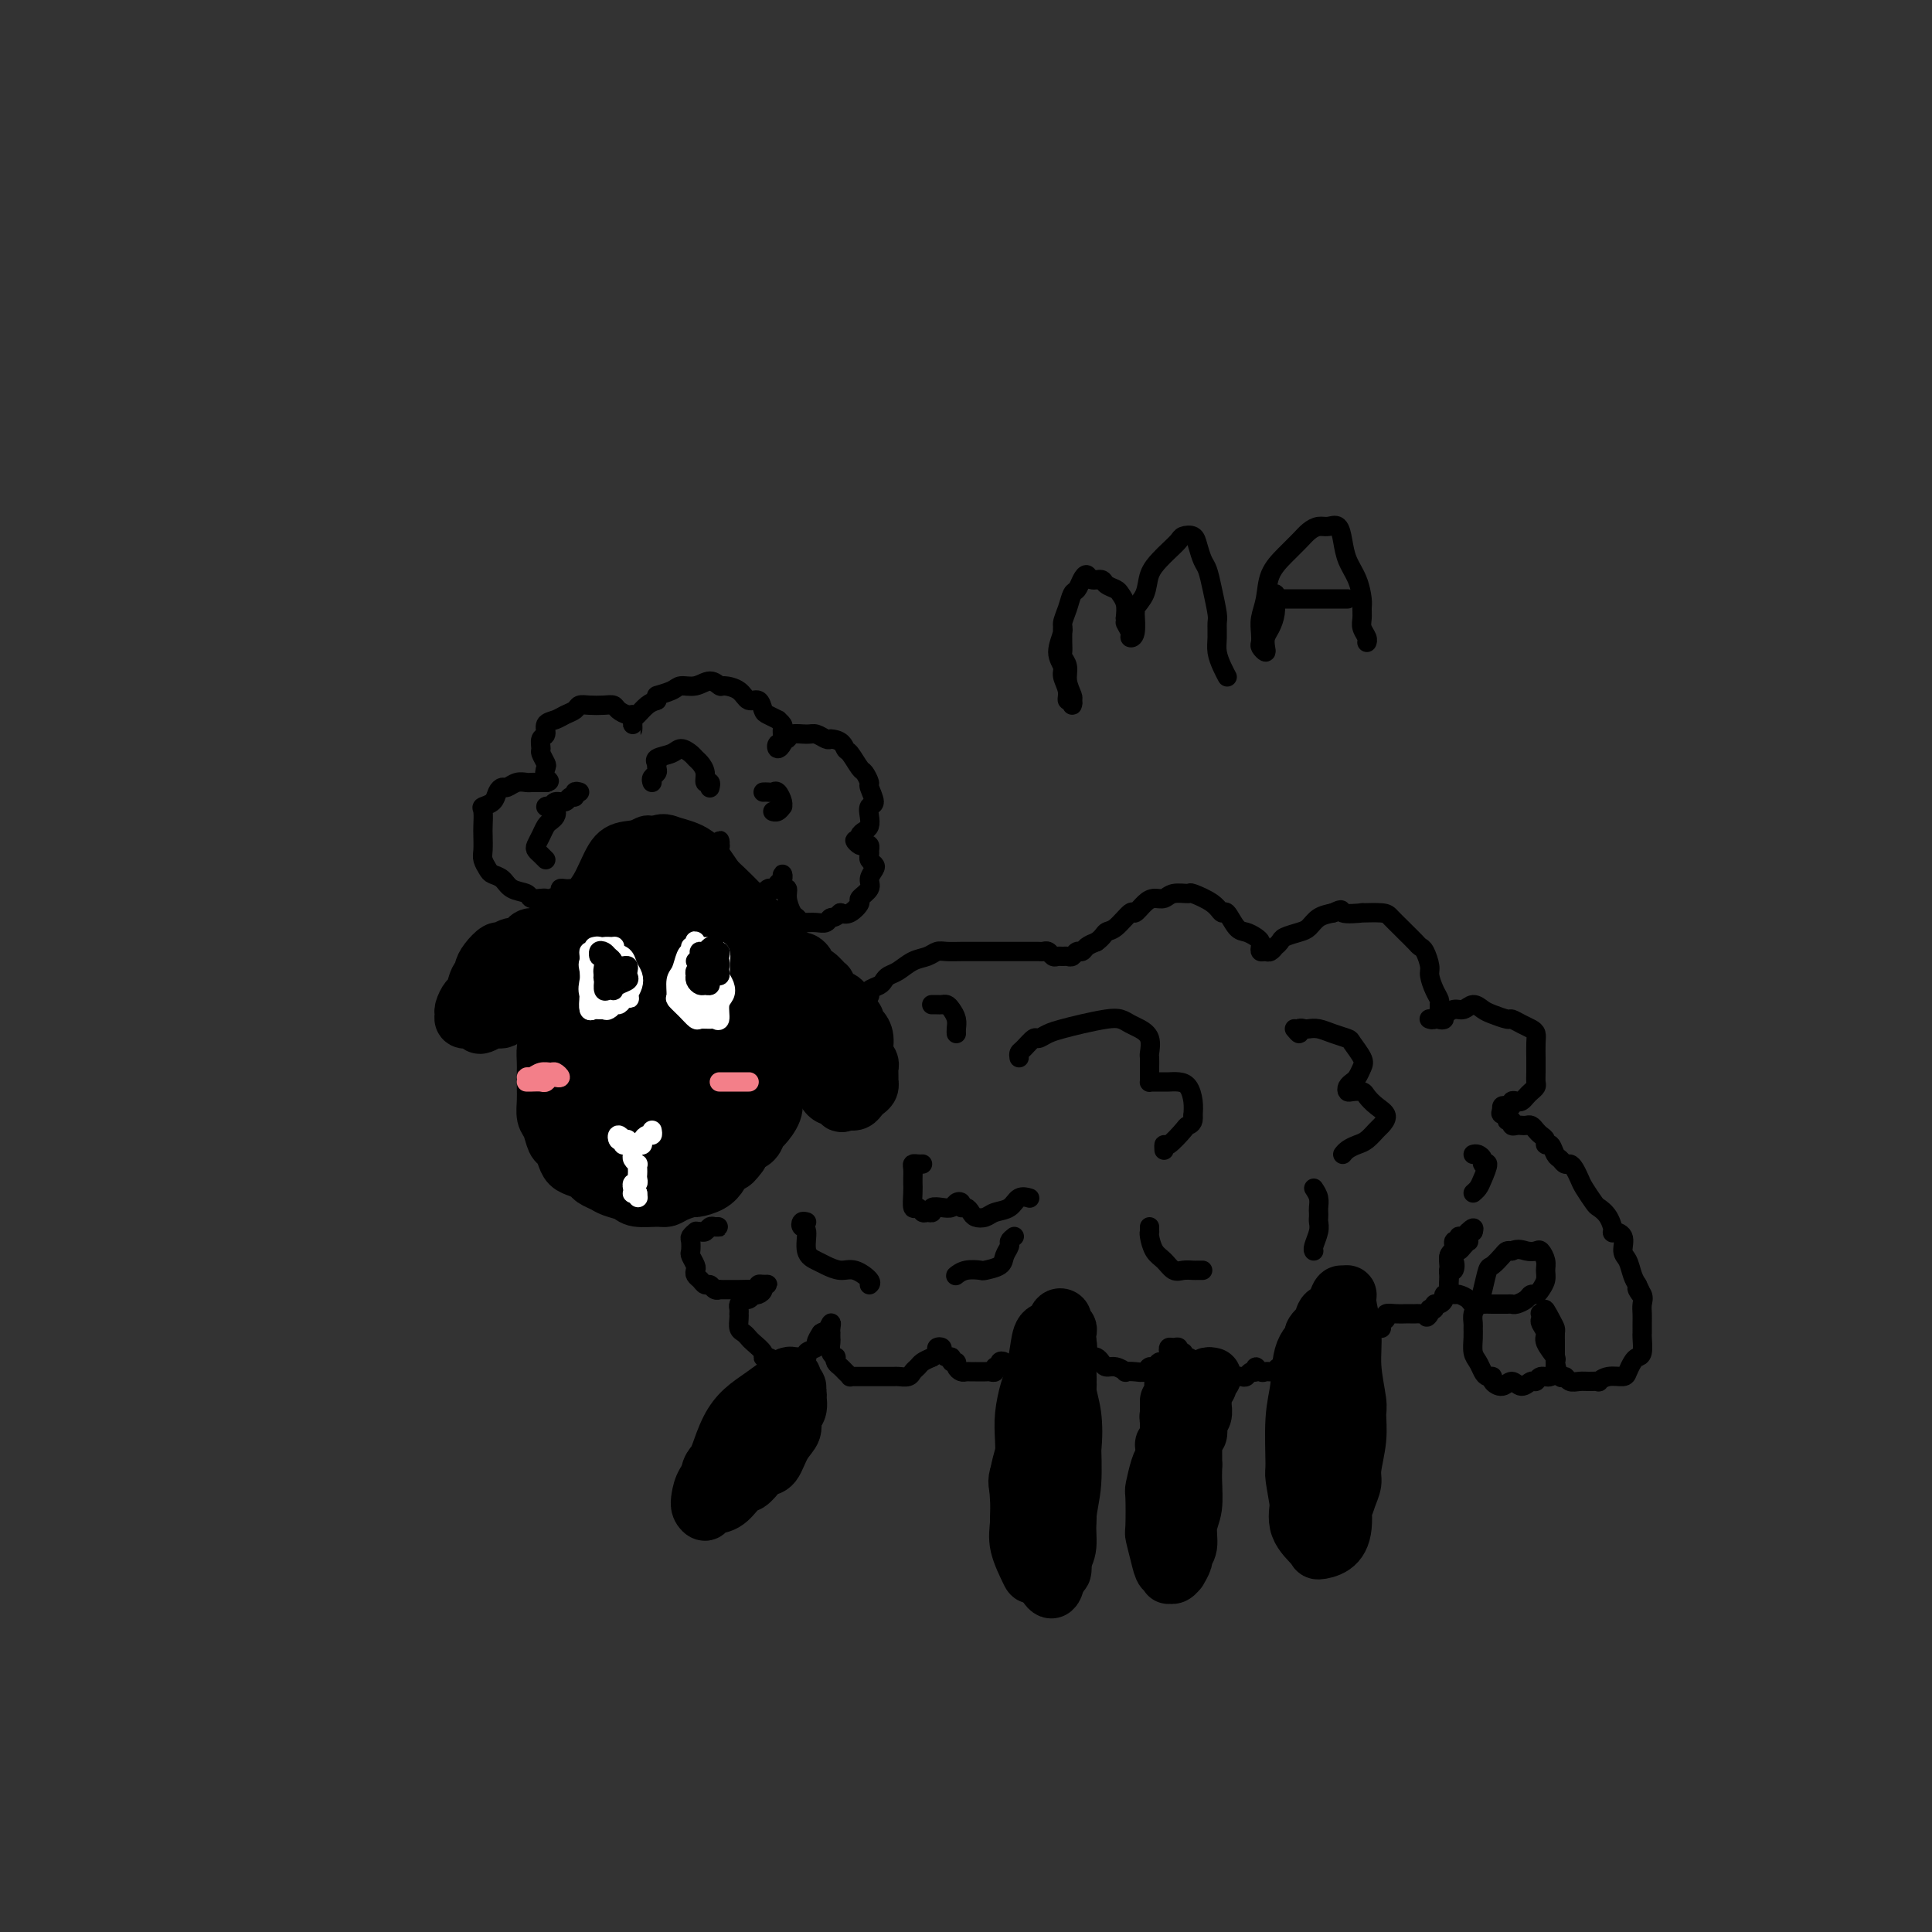 <svg viewBox='0 0 400 400' version='1.1' xmlns='http://www.w3.org/2000/svg' xmlns:xlink='http://www.w3.org/1999/xlink'><rect x="0" y="0" width="400" height="400" fill="#333333" stroke="none"/><g fill='none' stroke='#000000' stroke-width='12' stroke-linecap='round' stroke-linejoin='round'><path d='M134,196c0.452,0.113 0.904,0.226 1,0c0.096,-0.226 -0.163,-0.790 0,-1c0.163,-0.210 0.748,-0.067 1,0c0.252,0.067 0.171,0.057 1,0c0.829,-0.057 2.569,-0.163 3,0c0.431,0.163 -0.447,0.594 0,1c0.447,0.406 2.218,0.786 3,1c0.782,0.214 0.576,0.262 1,1c0.424,0.738 1.478,2.166 2,3c0.522,0.834 0.511,1.073 0,2c-0.511,0.927 -1.523,2.543 -2,3c-0.477,0.457 -0.417,-0.246 -1,0c-0.583,0.246 -1.807,1.442 -3,2c-1.193,0.558 -2.355,0.478 -3,0c-0.645,-0.478 -0.774,-1.353 -1,-2c-0.226,-0.647 -0.549,-1.066 -1,-2c-0.451,-0.934 -1.029,-2.384 -1,-3c0.029,-0.616 0.664,-0.397 1,-1c0.336,-0.603 0.372,-2.027 1,-3c0.628,-0.973 1.846,-1.494 3,-2c1.154,-0.506 2.243,-0.996 3,-1c0.757,-0.004 1.183,0.477 2,1c0.817,0.523 2.025,1.088 3,2c0.975,0.912 1.716,2.172 2,3c0.284,0.828 0.110,1.224 0,2c-0.110,0.776 -0.158,1.931 0,3c0.158,1.069 0.520,2.052 0,3c-0.520,0.948 -1.923,1.862 -3,3c-1.077,1.138 -1.828,2.499 -3,3c-1.172,0.501 -2.763,0.143 -4,0c-1.237,-0.143 -2.118,-0.072 -3,0'/><path d='M136,214c-2.004,-0.199 -3.515,-0.695 -5,-2c-1.485,-1.305 -2.945,-3.417 -4,-5c-1.055,-1.583 -1.705,-2.636 -2,-4c-0.295,-1.364 -0.235,-3.039 0,-5c0.235,-1.961 0.645,-4.210 2,-6c1.355,-1.790 3.657,-3.123 5,-4c1.343,-0.877 1.729,-1.299 3,-2c1.271,-0.701 3.426,-1.681 5,-2c1.574,-0.319 2.566,0.023 4,1c1.434,0.977 3.310,2.588 5,4c1.690,1.412 3.195,2.623 4,4c0.805,1.377 0.908,2.918 1,5c0.092,2.082 0.171,4.703 0,6c-0.171,1.297 -0.591,1.268 -1,2c-0.409,0.732 -0.806,2.223 -2,4c-1.194,1.777 -3.185,3.840 -5,5c-1.815,1.160 -3.453,1.417 -5,2c-1.547,0.583 -3.002,1.493 -5,1c-1.998,-0.493 -4.540,-2.388 -6,-3c-1.460,-0.612 -1.839,0.057 -3,-1c-1.161,-1.057 -3.103,-3.842 -4,-6c-0.897,-2.158 -0.749,-3.689 -1,-6c-0.251,-2.311 -0.901,-5.401 0,-8c0.901,-2.599 3.354,-4.707 5,-7c1.646,-2.293 2.487,-4.772 4,-7c1.513,-2.228 3.699,-4.204 5,-5c1.301,-0.796 1.719,-0.412 3,0c1.281,0.412 3.426,0.853 5,2c1.574,1.147 2.578,3.001 4,5c1.422,1.999 3.264,4.143 5,6c1.736,1.857 3.368,3.429 5,5'/><path d='M158,193c2.676,3.733 2.367,5.066 2,6c-0.367,0.934 -0.792,1.469 -1,3c-0.208,1.531 -0.199,4.058 -1,6c-0.801,1.942 -2.411,3.300 -4,5c-1.589,1.700 -3.156,3.743 -5,5c-1.844,1.257 -3.964,1.727 -6,2c-2.036,0.273 -3.988,0.348 -6,0c-2.012,-0.348 -4.084,-1.118 -6,-2c-1.916,-0.882 -3.675,-1.877 -5,-3c-1.325,-1.123 -2.217,-2.373 -3,-4c-0.783,-1.627 -1.458,-3.630 -2,-6c-0.542,-2.370 -0.951,-5.108 -1,-8c-0.049,-2.892 0.261,-5.940 1,-8c0.739,-2.060 1.908,-3.134 3,-5c1.092,-1.866 2.107,-4.524 3,-6c0.893,-1.476 1.662,-1.771 3,-2c1.338,-0.229 3.244,-0.391 5,0c1.756,0.391 3.361,1.336 5,2c1.639,0.664 3.310,1.048 5,2c1.690,0.952 3.398,2.472 5,4c1.602,1.528 3.099,3.063 4,4c0.901,0.937 1.206,1.276 2,2c0.794,0.724 2.076,1.832 3,3c0.924,1.168 1.490,2.397 2,4c0.510,1.603 0.965,3.579 1,5c0.035,1.421 -0.348,2.288 -1,3c-0.652,0.712 -1.572,1.268 -2,2c-0.428,0.732 -0.362,1.639 -1,2c-0.638,0.361 -1.979,0.174 -3,0c-1.021,-0.174 -1.720,-0.335 -2,-1c-0.280,-0.665 -0.140,-1.832 0,-3'/><path d='M153,205c-0.750,-1.077 -1.627,-1.768 -2,-3c-0.373,-1.232 -0.244,-3.003 0,-4c0.244,-0.997 0.603,-1.218 1,-2c0.397,-0.782 0.832,-2.123 1,-3c0.168,-0.877 0.069,-1.289 1,-1c0.931,0.289 2.891,1.279 4,2c1.109,0.721 1.368,1.174 2,2c0.632,0.826 1.636,2.027 2,3c0.364,0.973 0.087,1.719 0,2c-0.087,0.281 0.015,0.099 0,1c-0.015,0.901 -0.148,2.887 0,4c0.148,1.113 0.577,1.353 1,2c0.423,0.647 0.841,1.702 1,3c0.159,1.298 0.058,2.839 0,4c-0.058,1.161 -0.072,1.942 0,3c0.072,1.058 0.230,2.392 0,3c-0.230,0.608 -0.849,0.490 -1,1c-0.151,0.510 0.166,1.647 0,2c-0.166,0.353 -0.816,-0.078 -1,0c-0.184,0.078 0.096,0.667 0,1c-0.096,0.333 -0.568,0.412 -1,1c-0.432,0.588 -0.823,1.687 -1,2c-0.177,0.313 -0.141,-0.158 0,0c0.141,0.158 0.385,0.945 0,2c-0.385,1.055 -1.399,2.377 -2,3c-0.601,0.623 -0.788,0.548 -1,1c-0.212,0.452 -0.449,1.430 -1,2c-0.551,0.570 -1.418,0.730 -2,1c-0.582,0.270 -0.881,0.648 -1,1c-0.119,0.352 -0.060,0.676 0,1'/><path d='M153,239c-2.105,2.975 -1.867,1.414 -2,1c-0.133,-0.414 -0.636,0.319 -1,1c-0.364,0.681 -0.591,1.310 -1,2c-0.409,0.690 -1.002,1.443 -2,2c-0.998,0.557 -2.401,0.920 -3,1c-0.599,0.080 -0.395,-0.121 -1,0c-0.605,0.121 -2.020,0.565 -3,1c-0.980,0.435 -1.526,0.860 -2,1c-0.474,0.140 -0.875,-0.004 -2,0c-1.125,0.004 -2.974,0.156 -4,0c-1.026,-0.156 -1.230,-0.619 -2,-1c-0.770,-0.381 -2.107,-0.680 -3,-1c-0.893,-0.320 -1.342,-0.662 -2,-1c-0.658,-0.338 -1.524,-0.670 -2,-1c-0.476,-0.330 -0.561,-0.656 -1,-1c-0.439,-0.344 -1.231,-0.706 -2,-1c-0.769,-0.294 -1.515,-0.519 -2,-1c-0.485,-0.481 -0.708,-1.216 -1,-2c-0.292,-0.784 -0.653,-1.617 -1,-2c-0.347,-0.383 -0.682,-0.318 -1,-1c-0.318,-0.682 -0.621,-2.112 -1,-3c-0.379,-0.888 -0.833,-1.234 -1,-2c-0.167,-0.766 -0.045,-1.953 0,-3c0.045,-1.047 0.014,-1.956 0,-3c-0.014,-1.044 -0.011,-2.225 0,-3c0.011,-0.775 0.030,-1.145 0,-2c-0.030,-0.855 -0.110,-2.196 0,-3c0.110,-0.804 0.411,-1.071 1,-2c0.589,-0.929 1.466,-2.519 2,-4c0.534,-1.481 0.724,-2.852 1,-4c0.276,-1.148 0.638,-2.074 1,-3'/><path d='M118,204c1.174,-4.294 1.610,-3.030 2,-3c0.390,0.030 0.735,-1.173 1,-2c0.265,-0.827 0.449,-1.278 1,-2c0.551,-0.722 1.468,-1.717 2,-2c0.532,-0.283 0.680,0.145 1,0c0.320,-0.145 0.811,-0.863 1,-1c0.189,-0.137 0.075,0.306 0,1c-0.075,0.694 -0.110,1.637 0,2c0.110,0.363 0.365,0.144 0,1c-0.365,0.856 -1.352,2.786 -2,5c-0.648,2.214 -0.959,4.712 -1,7c-0.041,2.288 0.189,4.365 0,6c-0.189,1.635 -0.795,2.829 -1,4c-0.205,1.171 -0.008,2.318 0,3c0.008,0.682 -0.173,0.900 0,1c0.173,0.100 0.700,0.081 1,0c0.300,-0.081 0.373,-0.226 1,-1c0.627,-0.774 1.807,-2.178 3,-3c1.193,-0.822 2.399,-1.060 3,-1c0.601,0.060 0.596,0.420 1,1c0.404,0.580 1.215,1.381 2,2c0.785,0.619 1.542,1.056 2,2c0.458,0.944 0.617,2.394 1,4c0.383,1.606 0.992,3.369 1,5c0.008,1.631 -0.584,3.132 -1,4c-0.416,0.868 -0.657,1.103 -1,1c-0.343,-0.103 -0.788,-0.544 -1,-1c-0.212,-0.456 -0.191,-0.926 0,-2c0.191,-1.074 0.551,-2.751 1,-4c0.449,-1.249 0.985,-2.071 2,-3c1.015,-0.929 2.507,-1.964 4,-3'/><path d='M141,225c1.457,-1.141 2.101,-0.992 3,-1c0.899,-0.008 2.054,-0.171 3,0c0.946,0.171 1.685,0.678 2,1c0.315,0.322 0.208,0.459 0,2c-0.208,1.541 -0.518,4.487 -1,6c-0.482,1.513 -1.138,1.592 -2,2c-0.862,0.408 -1.932,1.145 -3,2c-1.068,0.855 -2.134,1.829 -3,2c-0.866,0.171 -1.532,-0.461 -2,-1c-0.468,-0.539 -0.737,-0.986 -1,-2c-0.263,-1.014 -0.520,-2.595 0,-4c0.520,-1.405 1.816,-2.635 3,-4c1.184,-1.365 2.256,-2.864 4,-4c1.744,-1.136 4.159,-1.907 6,-2c1.841,-0.093 3.109,0.493 4,1c0.891,0.507 1.404,0.937 1,2c-0.404,1.063 -1.725,2.761 -2,4c-0.275,1.239 0.497,2.021 0,3c-0.497,0.979 -2.262,2.157 -4,3c-1.738,0.843 -3.448,1.352 -5,2c-1.552,0.648 -2.947,1.435 -4,1c-1.053,-0.435 -1.764,-2.093 -2,-3c-0.236,-0.907 0.004,-1.063 0,-2c-0.004,-0.937 -0.251,-2.654 0,-5c0.251,-2.346 0.999,-5.322 2,-7c1.001,-1.678 2.256,-2.058 4,-3c1.744,-0.942 3.978,-2.446 6,-3c2.022,-0.554 3.831,-0.159 5,1c1.169,1.159 1.699,3.081 2,4c0.301,0.919 0.372,0.834 0,2c-0.372,1.166 -1.186,3.583 -2,6'/><path d='M155,228c-0.400,2.819 -1.399,3.866 -3,5c-1.601,1.134 -3.803,2.355 -6,3c-2.197,0.645 -4.389,0.714 -6,1c-1.611,0.286 -2.640,0.788 -4,0c-1.360,-0.788 -3.052,-2.866 -4,-4c-0.948,-1.134 -1.154,-1.322 -1,-2c0.154,-0.678 0.668,-1.845 1,-3c0.332,-1.155 0.481,-2.298 1,-3c0.519,-0.702 1.407,-0.961 2,-1c0.593,-0.039 0.892,0.143 1,1c0.108,0.857 0.024,2.388 0,3c-0.024,0.612 0.012,0.305 0,1c-0.012,0.695 -0.073,2.390 -1,4c-0.927,1.610 -2.721,3.133 -4,4c-1.279,0.867 -2.043,1.078 -3,1c-0.957,-0.078 -2.107,-0.444 -3,-1c-0.893,-0.556 -1.528,-1.300 -2,-2c-0.472,-0.700 -0.781,-1.355 -1,-2c-0.219,-0.645 -0.347,-1.282 0,-2c0.347,-0.718 1.169,-1.519 2,-2c0.831,-0.481 1.669,-0.644 3,-1c1.331,-0.356 3.154,-0.907 4,-1c0.846,-0.093 0.714,0.270 1,1c0.286,0.730 0.990,1.827 1,3c0.010,1.173 -0.673,2.423 -1,3c-0.327,0.577 -0.298,0.481 -1,1c-0.702,0.519 -2.136,1.653 -3,2c-0.864,0.347 -1.160,-0.093 -2,0c-0.840,0.093 -2.226,0.717 -3,0c-0.774,-0.717 -0.935,-2.776 -1,-4c-0.065,-1.224 -0.032,-1.612 0,-2'/><path d='M122,231c-0.362,-1.240 -0.767,-1.339 0,-2c0.767,-0.661 2.707,-1.883 4,-3c1.293,-1.117 1.940,-2.129 3,-3c1.060,-0.871 2.533,-1.602 4,-2c1.467,-0.398 2.926,-0.461 4,0c1.074,0.461 1.762,1.448 2,2c0.238,0.552 0.026,0.668 0,1c-0.026,0.332 0.134,0.878 0,1c-0.134,0.122 -0.564,-0.181 -1,0c-0.436,0.181 -0.880,0.847 -1,1c-0.120,0.153 0.083,-0.205 0,-1c-0.083,-0.795 -0.451,-2.026 0,-3c0.451,-0.974 1.720,-1.689 3,-3c1.280,-1.311 2.572,-3.216 3,-4c0.428,-0.784 -0.008,-0.448 1,-1c1.008,-0.552 3.460,-1.994 5,-3c1.540,-1.006 2.167,-1.576 3,-2c0.833,-0.424 1.872,-0.702 3,-1c1.128,-0.298 2.344,-0.618 3,-1c0.656,-0.382 0.750,-0.827 1,-1c0.250,-0.173 0.655,-0.074 1,0c0.345,0.074 0.628,0.122 1,0c0.372,-0.122 0.831,-0.414 1,-1c0.169,-0.586 0.048,-1.467 0,-2c-0.048,-0.533 -0.024,-0.717 0,-1c0.024,-0.283 0.048,-0.663 0,-1c-0.048,-0.337 -0.167,-0.629 0,-1c0.167,-0.371 0.619,-0.820 1,-1c0.381,-0.180 0.690,-0.090 1,0'/><path d='M164,199c0.647,-1.070 0.765,-0.244 1,0c0.235,0.244 0.586,-0.095 1,0c0.414,0.095 0.889,0.622 1,1c0.111,0.378 -0.143,0.607 0,1c0.143,0.393 0.681,0.949 1,1c0.319,0.051 0.418,-0.404 1,0c0.582,0.404 1.647,1.667 2,2c0.353,0.333 -0.007,-0.263 0,0c0.007,0.263 0.379,1.385 1,2c0.621,0.615 1.491,0.724 2,1c0.509,0.276 0.658,0.718 1,1c0.342,0.282 0.879,0.404 1,1c0.121,0.596 -0.174,1.667 0,2c0.174,0.333 0.816,-0.073 1,0c0.184,0.073 -0.091,0.625 0,1c0.091,0.375 0.546,0.573 1,1c0.454,0.427 0.906,1.083 1,2c0.094,0.917 -0.171,2.096 0,3c0.171,0.904 0.778,1.534 1,2c0.222,0.466 0.060,0.769 0,1c-0.060,0.231 -0.019,0.391 0,1c0.019,0.609 0.016,1.669 0,2c-0.016,0.331 -0.046,-0.065 0,0c0.046,0.065 0.166,0.592 0,1c-0.166,0.408 -0.618,0.698 -1,1c-0.382,0.302 -0.693,0.617 -1,1c-0.307,0.383 -0.608,0.835 -1,1c-0.392,0.165 -0.875,0.045 -1,0c-0.125,-0.045 0.107,-0.013 0,0c-0.107,0.013 -0.554,0.006 -1,0'/><path d='M175,228c-0.951,0.683 -0.829,0.390 -1,0c-0.171,-0.390 -0.634,-0.877 -1,-1c-0.366,-0.123 -0.634,0.119 -1,0c-0.366,-0.119 -0.830,-0.598 -1,-1c-0.170,-0.402 -0.045,-0.726 0,-1c0.045,-0.274 0.012,-0.497 0,-1c-0.012,-0.503 -0.003,-1.287 0,-2c0.003,-0.713 -0.000,-1.357 0,-2c0.000,-0.643 0.004,-1.286 0,-2c-0.004,-0.714 -0.015,-1.501 0,-2c0.015,-0.499 0.057,-0.712 0,-1c-0.057,-0.288 -0.213,-0.651 0,-1c0.213,-0.349 0.794,-0.685 1,-1c0.206,-0.315 0.037,-0.609 0,-1c-0.037,-0.391 0.058,-0.879 0,-1c-0.058,-0.121 -0.268,0.126 0,0c0.268,-0.126 1.014,-0.625 1,-1c-0.014,-0.375 -0.788,-0.626 -1,-1c-0.212,-0.374 0.137,-0.870 0,-1c-0.137,-0.130 -0.759,0.106 -1,0c-0.241,-0.106 -0.101,-0.553 0,-1c0.101,-0.447 0.163,-0.893 0,-1c-0.163,-0.107 -0.551,0.126 -1,0c-0.449,-0.126 -0.959,-0.611 -1,-1c-0.041,-0.389 0.389,-0.682 0,-1c-0.389,-0.318 -1.596,-0.659 -2,-1c-0.404,-0.341 -0.006,-0.680 0,-1c0.006,-0.320 -0.380,-0.622 -1,-1c-0.620,-0.378 -1.475,-0.833 -2,-1c-0.525,-0.167 -0.722,-0.048 -1,0c-0.278,0.048 -0.639,0.024 -1,0'/><path d='M162,200c-1.816,-1.791 -0.858,-1.268 -1,-1c-0.142,0.268 -1.386,0.282 -2,0c-0.614,-0.282 -0.597,-0.860 -1,-1c-0.403,-0.140 -1.225,0.158 -2,0c-0.775,-0.158 -1.503,-0.773 -2,-1c-0.497,-0.227 -0.763,-0.065 -1,0c-0.237,0.065 -0.444,0.033 -1,0c-0.556,-0.033 -1.461,-0.065 -2,0c-0.539,0.065 -0.712,0.229 -1,0c-0.288,-0.229 -0.692,-0.849 -1,-1c-0.308,-0.151 -0.520,0.167 -1,0c-0.480,-0.167 -1.228,-0.818 -2,-1c-0.772,-0.182 -1.567,0.106 -2,0c-0.433,-0.106 -0.502,-0.606 -1,-1c-0.498,-0.394 -1.425,-0.684 -2,-1c-0.575,-0.316 -0.798,-0.659 -1,-1c-0.202,-0.341 -0.382,-0.680 -1,-1c-0.618,-0.320 -1.675,-0.622 -2,-1c-0.325,-0.378 0.081,-0.833 0,-1c-0.081,-0.167 -0.651,-0.045 -1,0c-0.349,0.045 -0.479,0.012 -1,0c-0.521,-0.012 -1.435,-0.003 -2,0c-0.565,0.003 -0.781,0.001 -1,0c-0.219,-0.001 -0.440,-0.000 -1,0c-0.560,0.000 -1.458,0.000 -2,0c-0.542,-0.000 -0.727,-0.000 -1,0c-0.273,0.000 -0.634,0.000 -1,0c-0.366,-0.000 -0.737,-0.000 -1,0c-0.263,0.000 -0.417,0.000 -1,0c-0.583,-0.000 -1.595,-0.000 -2,0c-0.405,0.000 -0.202,0.000 0,0'/><path d='M122,189c-2.345,0.163 -1.207,0.569 -1,1c0.207,0.431 -0.516,0.885 -1,1c-0.484,0.115 -0.731,-0.109 -1,0c-0.269,0.109 -0.562,0.550 -1,1c-0.438,0.450 -1.021,0.908 -2,1c-0.979,0.092 -2.356,-0.181 -3,0c-0.644,0.181 -0.557,0.818 -1,1c-0.443,0.182 -1.418,-0.091 -2,0c-0.582,0.091 -0.771,0.545 -1,1c-0.229,0.455 -0.499,0.912 -1,1c-0.501,0.088 -1.235,-0.194 -2,0c-0.765,0.194 -1.563,0.865 -2,1c-0.437,0.135 -0.512,-0.264 -1,0c-0.488,0.264 -1.388,1.192 -2,2c-0.612,0.808 -0.937,1.497 -1,2c-0.063,0.503 0.137,0.821 0,1c-0.137,0.179 -0.611,0.219 -1,1c-0.389,0.781 -0.694,2.304 -1,3c-0.306,0.696 -0.615,0.565 -1,1c-0.385,0.435 -0.846,1.436 -1,2c-0.154,0.564 0.001,0.690 0,1c-0.001,0.310 -0.156,0.802 0,1c0.156,0.198 0.623,0.102 1,0c0.377,-0.102 0.664,-0.210 1,0c0.336,0.210 0.720,0.736 1,1c0.280,0.264 0.455,0.265 1,0c0.545,-0.265 1.458,-0.795 2,-1c0.542,-0.205 0.712,-0.086 1,0c0.288,0.086 0.693,0.139 1,0c0.307,-0.139 0.516,-0.468 1,-1c0.484,-0.532 1.242,-1.266 2,-2'/><path d='M107,208c1.261,-0.826 1.914,-1.391 2,-2c0.086,-0.609 -0.394,-1.262 0,-2c0.394,-0.738 1.663,-1.560 2,-2c0.337,-0.440 -0.259,-0.496 0,-1c0.259,-0.504 1.373,-1.455 2,-2c0.627,-0.545 0.768,-0.683 1,-1c0.232,-0.317 0.555,-0.813 1,-1c0.445,-0.187 1.011,-0.065 1,0c-0.011,0.065 -0.598,0.072 -1,0c-0.402,-0.072 -0.618,-0.223 -1,0c-0.382,0.223 -0.928,0.821 -1,1c-0.072,0.179 0.331,-0.060 0,0c-0.331,0.060 -1.396,0.419 -2,1c-0.604,0.581 -0.746,1.385 -1,2c-0.254,0.615 -0.619,1.040 -1,1c-0.381,-0.040 -0.778,-0.547 -1,-1c-0.222,-0.453 -0.269,-0.854 0,-1c0.269,-0.146 0.856,-0.039 1,0c0.144,0.039 -0.153,0.011 0,0c0.153,-0.011 0.758,-0.003 1,0c0.242,0.003 0.121,0.002 0,0'/><path d='M220,289c0.000,-0.107 0.000,-0.215 0,0c-0.000,0.215 -0.000,0.752 0,1c0.000,0.248 0.001,0.207 0,1c-0.001,0.793 -0.003,2.420 0,3c0.003,0.580 0.011,0.114 0,1c-0.011,0.886 -0.041,3.126 0,5c0.041,1.874 0.151,3.384 0,5c-0.151,1.616 -0.564,3.340 -1,5c-0.436,1.660 -0.894,3.258 -1,5c-0.106,1.742 0.142,3.630 0,5c-0.142,1.370 -0.672,2.222 -1,3c-0.328,0.778 -0.452,1.481 -1,2c-0.548,0.519 -1.519,0.855 -2,1c-0.481,0.145 -0.472,0.101 -1,-1c-0.528,-1.101 -1.593,-3.258 -2,-5c-0.407,-1.742 -0.156,-3.069 0,-5c0.156,-1.931 0.218,-4.465 0,-6c-0.218,-1.535 -0.715,-2.072 0,-4c0.715,-1.928 2.640,-5.247 4,-8c1.360,-2.753 2.153,-4.940 3,-7c0.847,-2.060 1.747,-3.993 2,-5c0.253,-1.007 -0.141,-1.090 0,-1c0.141,0.090 0.818,0.351 1,1c0.182,0.649 -0.132,1.685 0,3c0.132,1.315 0.711,2.909 1,5c0.289,2.091 0.288,4.680 0,7c-0.288,2.320 -0.865,4.370 -1,7c-0.135,2.630 0.170,5.839 0,8c-0.170,2.161 -0.815,3.274 -1,5c-0.185,1.726 0.090,4.065 0,5c-0.090,0.935 -0.545,0.468 -1,0'/><path d='M219,325c-0.745,6.705 -2.106,3.468 -3,2c-0.894,-1.468 -1.319,-1.167 -2,-2c-0.681,-0.833 -1.618,-2.799 -2,-5c-0.382,-2.201 -0.210,-4.637 0,-7c0.210,-2.363 0.458,-4.654 1,-6c0.542,-1.346 1.379,-1.746 2,-4c0.621,-2.254 1.027,-6.360 2,-9c0.973,-2.640 2.513,-3.814 3,-5c0.487,-1.186 -0.080,-2.383 0,-3c0.080,-0.617 0.807,-0.652 1,0c0.193,0.652 -0.149,1.992 0,4c0.149,2.008 0.787,4.684 1,6c0.213,1.316 0.001,1.273 0,3c-0.001,1.727 0.209,5.226 0,8c-0.209,2.774 -0.838,4.824 -1,7c-0.162,2.176 0.144,4.478 0,6c-0.144,1.522 -0.738,2.265 -1,3c-0.262,0.735 -0.192,1.463 -1,2c-0.808,0.537 -2.493,0.883 -3,1c-0.507,0.117 0.166,0.007 0,0c-0.166,-0.007 -1.171,0.091 -2,-1c-0.829,-1.091 -1.483,-3.369 -2,-5c-0.517,-1.631 -0.896,-2.613 -1,-4c-0.104,-1.387 0.066,-3.178 0,-5c-0.066,-1.822 -0.367,-3.677 0,-6c0.367,-2.323 1.404,-5.116 2,-7c0.596,-1.884 0.751,-2.858 1,-4c0.249,-1.142 0.593,-2.450 1,-4c0.407,-1.550 0.879,-3.340 1,-5c0.121,-1.660 -0.108,-3.188 0,-4c0.108,-0.812 0.554,-0.906 1,-1'/><path d='M217,280c1.155,-6.124 1.041,-3.435 1,-2c-0.041,1.435 -0.011,1.614 0,2c0.011,0.386 0.003,0.979 0,2c-0.003,1.021 -0.001,2.471 0,4c0.001,1.529 0.001,3.136 0,5c-0.001,1.864 -0.004,3.983 0,5c0.004,1.017 0.016,0.932 0,2c-0.016,1.068 -0.060,3.291 0,5c0.060,1.709 0.223,2.905 0,4c-0.223,1.095 -0.832,2.088 -1,3c-0.168,0.912 0.105,1.741 0,2c-0.105,0.259 -0.589,-0.053 -1,0c-0.411,0.053 -0.751,0.472 -1,0c-0.249,-0.472 -0.407,-1.836 -1,-3c-0.593,-1.164 -1.620,-2.129 -2,-3c-0.380,-0.871 -0.113,-1.648 0,-3c0.113,-1.352 0.072,-3.277 0,-5c-0.072,-1.723 -0.175,-3.243 0,-5c0.175,-1.757 0.628,-3.751 1,-5c0.372,-1.249 0.663,-1.754 1,-3c0.337,-1.246 0.721,-3.235 1,-5c0.279,-1.765 0.452,-3.307 1,-4c0.548,-0.693 1.471,-0.536 2,-1c0.529,-0.464 0.664,-1.548 1,-2c0.336,-0.452 0.875,-0.273 1,0c0.125,0.273 -0.162,0.640 0,1c0.162,0.360 0.774,0.712 1,1c0.226,0.288 0.064,0.511 0,1c-0.064,0.489 -0.032,1.245 0,2'/><path d='M221,278c0.309,1.118 0.083,1.414 0,2c-0.083,0.586 -0.022,1.462 0,2c0.022,0.538 0.006,0.736 0,1c-0.006,0.264 -0.002,0.593 0,1c0.002,0.407 0.000,0.893 0,1c-0.000,0.107 -0.000,-0.163 0,0c0.000,0.163 0.000,0.761 0,1c-0.000,0.239 -0.000,0.120 0,0'/><path d='M271,281c-0.111,-0.365 -0.222,-0.729 0,-1c0.222,-0.271 0.777,-0.447 1,-1c0.223,-0.553 0.115,-1.481 0,-2c-0.115,-0.519 -0.237,-0.627 0,-1c0.237,-0.373 0.833,-1.009 1,-1c0.167,0.009 -0.095,0.665 0,1c0.095,0.335 0.548,0.350 1,1c0.452,0.650 0.902,1.934 1,4c0.098,2.066 -0.156,4.912 0,7c0.156,2.088 0.723,3.416 1,6c0.277,2.584 0.263,6.423 0,9c-0.263,2.577 -0.776,3.891 -1,5c-0.224,1.109 -0.158,2.012 0,3c0.158,0.988 0.407,2.059 0,3c-0.407,0.941 -1.472,1.751 -2,2c-0.528,0.249 -0.519,-0.063 -1,0c-0.481,0.063 -1.450,0.500 -2,0c-0.550,-0.500 -0.680,-1.936 -1,-4c-0.320,-2.064 -0.831,-4.754 -1,-6c-0.169,-1.246 0.004,-1.046 0,-3c-0.004,-1.954 -0.184,-6.060 0,-9c0.184,-2.940 0.732,-4.713 1,-7c0.268,-2.287 0.257,-5.090 1,-7c0.743,-1.910 2.240,-2.929 3,-4c0.760,-1.071 0.782,-2.194 1,-3c0.218,-0.806 0.633,-1.296 1,-1c0.367,0.296 0.687,1.376 1,3c0.313,1.624 0.620,3.792 1,6c0.380,2.208 0.834,4.458 1,7c0.166,2.542 0.045,5.377 0,8c-0.045,2.623 -0.013,5.035 0,7c0.013,1.965 0.006,3.482 0,5'/><path d='M278,308c0.599,5.851 0.097,2.978 0,3c-0.097,0.022 0.211,2.937 0,5c-0.211,2.063 -0.943,3.272 -2,4c-1.057,0.728 -2.441,0.975 -3,1c-0.559,0.025 -0.294,-0.171 -1,-1c-0.706,-0.829 -2.383,-2.290 -3,-4c-0.617,-1.710 -0.174,-3.670 0,-5c0.174,-1.330 0.081,-2.030 0,-4c-0.081,-1.970 -0.148,-5.211 0,-8c0.148,-2.789 0.512,-5.125 1,-8c0.488,-2.875 1.102,-6.288 2,-9c0.898,-2.712 2.082,-4.724 3,-7c0.918,-2.276 1.571,-4.817 2,-6c0.429,-1.183 0.636,-1.009 1,-1c0.364,0.009 0.886,-0.149 1,0c0.114,0.149 -0.180,0.604 0,2c0.180,1.396 0.834,3.732 1,6c0.166,2.268 -0.156,4.466 0,7c0.156,2.534 0.789,5.402 1,7c0.211,1.598 0.001,1.926 0,3c-0.001,1.074 0.208,2.894 0,5c-0.208,2.106 -0.833,4.498 -1,6c-0.167,1.502 0.125,2.114 0,3c-0.125,0.886 -0.668,2.047 -1,3c-0.332,0.953 -0.452,1.699 -1,2c-0.548,0.301 -1.524,0.158 -2,0c-0.476,-0.158 -0.451,-0.330 -1,-1c-0.549,-0.670 -1.673,-1.840 -2,-3c-0.327,-1.160 0.143,-2.312 0,-4c-0.143,-1.688 -0.898,-3.911 -1,-6c-0.102,-2.089 0.449,-4.045 1,-6'/><path d='M273,292c-0.578,-4.499 -0.523,-5.746 0,-8c0.523,-2.254 1.512,-5.516 2,-7c0.488,-1.484 0.473,-1.191 1,-2c0.527,-0.809 1.595,-2.721 2,-4c0.405,-1.279 0.147,-1.926 0,-2c-0.147,-0.074 -0.184,0.423 0,1c0.184,0.577 0.588,1.232 1,2c0.412,0.768 0.832,1.648 1,2c0.168,0.352 0.084,0.176 0,0'/><path d='M164,287c0.389,0.267 0.778,0.534 1,1c0.222,0.466 0.278,1.130 0,2c-0.278,0.870 -0.889,1.944 -1,3c-0.111,1.056 0.280,2.092 0,3c-0.280,0.908 -1.231,1.686 -2,3c-0.769,1.314 -1.358,3.164 -2,4c-0.642,0.836 -1.338,0.659 -2,1c-0.662,0.341 -1.291,1.202 -2,2c-0.709,0.798 -1.498,1.534 -2,1c-0.502,-0.534 -0.718,-2.338 -1,-3c-0.282,-0.662 -0.629,-0.183 0,-1c0.629,-0.817 2.234,-2.929 3,-4c0.766,-1.071 0.691,-1.101 1,-2c0.309,-0.899 1.000,-2.667 2,-4c1.000,-1.333 2.308,-2.231 3,-3c0.692,-0.769 0.767,-1.407 1,-2c0.233,-0.593 0.622,-1.139 1,-1c0.378,0.139 0.745,0.963 1,2c0.255,1.037 0.399,2.286 0,3c-0.399,0.714 -1.341,0.892 -2,2c-0.659,1.108 -1.035,3.147 -2,5c-0.965,1.853 -2.520,3.520 -4,5c-1.480,1.480 -2.883,2.772 -4,4c-1.117,1.228 -1.946,2.390 -3,3c-1.054,0.610 -2.333,0.666 -3,1c-0.667,0.334 -0.720,0.944 -1,1c-0.280,0.056 -0.785,-0.444 -1,-1c-0.215,-0.556 -0.140,-1.170 0,-2c0.140,-0.830 0.345,-1.877 1,-3c0.655,-1.123 1.758,-2.321 3,-4c1.242,-1.679 2.621,-3.840 4,-6'/><path d='M153,297c2.196,-2.889 4.186,-5.110 5,-6c0.814,-0.890 0.453,-0.448 1,-1c0.547,-0.552 2.002,-2.098 3,-3c0.998,-0.902 1.540,-1.159 2,-1c0.460,0.159 0.840,0.736 1,1c0.160,0.264 0.102,0.216 0,1c-0.102,0.784 -0.246,2.399 -1,4c-0.754,1.601 -2.118,3.189 -3,4c-0.882,0.811 -1.283,0.846 -2,2c-0.717,1.154 -1.752,3.428 -3,5c-1.248,1.572 -2.709,2.443 -4,3c-1.291,0.557 -2.410,0.801 -3,1c-0.590,0.199 -0.650,0.353 -1,0c-0.350,-0.353 -0.989,-1.214 -1,-2c-0.011,-0.786 0.607,-1.497 1,-2c0.393,-0.503 0.561,-0.796 1,-2c0.439,-1.204 1.150,-3.317 2,-5c0.850,-1.683 1.839,-2.936 3,-4c1.161,-1.064 2.494,-1.940 4,-3c1.506,-1.060 3.187,-2.305 4,-3c0.813,-0.695 0.760,-0.842 1,-1c0.240,-0.158 0.774,-0.328 1,0c0.226,0.328 0.145,1.153 0,2c-0.145,0.847 -0.355,1.715 -1,3c-0.645,1.285 -1.727,2.985 -3,4c-1.273,1.015 -2.737,1.344 -4,2c-1.263,0.656 -2.325,1.640 -3,2c-0.675,0.360 -0.965,0.097 -1,0c-0.035,-0.097 0.183,-0.026 0,0c-0.183,0.026 -0.767,0.007 -1,0c-0.233,-0.007 -0.117,-0.004 0,0'/></g>
<g fill='none' stroke='#000000' stroke-width='4' stroke-linecap='round' stroke-linejoin='round'><path d='M148,254c0.512,-0.008 1.024,-0.016 1,0c-0.024,0.016 -0.585,0.057 -1,0c-0.415,-0.057 -0.686,-0.211 -1,0c-0.314,0.211 -0.672,0.788 -1,1c-0.328,0.212 -0.628,0.060 -1,0c-0.372,-0.060 -0.818,-0.028 -1,0c-0.182,0.028 -0.101,0.053 0,0c0.101,-0.053 0.222,-0.184 0,0c-0.222,0.184 -0.788,0.683 -1,1c-0.212,0.317 -0.071,0.452 0,1c0.071,0.548 0.071,1.509 0,2c-0.071,0.491 -0.212,0.513 0,1c0.212,0.487 0.778,1.441 1,2c0.222,0.559 0.101,0.723 0,1c-0.101,0.277 -0.182,0.666 0,1c0.182,0.334 0.627,0.611 1,1c0.373,0.389 0.674,0.889 1,1c0.326,0.111 0.678,-0.166 1,0c0.322,0.166 0.615,0.777 1,1c0.385,0.223 0.861,0.060 1,0c0.139,-0.060 -0.057,-0.016 0,0c0.057,0.016 0.369,0.005 1,0c0.631,-0.005 1.580,-0.005 2,0c0.420,0.005 0.311,0.015 1,0c0.689,-0.015 2.174,-0.056 3,0c0.826,0.056 0.992,0.207 1,0c0.008,-0.207 -0.140,-0.774 0,-1c0.140,-0.226 0.570,-0.113 1,0'/><path d='M158,266c1.845,-0.045 0.457,-0.157 0,0c-0.457,0.157 0.018,0.582 0,1c-0.018,0.418 -0.529,0.829 -1,1c-0.471,0.171 -0.900,0.101 -1,0c-0.100,-0.101 0.131,-0.235 0,0c-0.131,0.235 -0.624,0.837 -1,1c-0.376,0.163 -0.637,-0.115 -1,0c-0.363,0.115 -0.829,0.621 -1,1c-0.171,0.379 -0.047,0.630 0,1c0.047,0.370 0.015,0.858 0,1c-0.015,0.142 -0.015,-0.064 0,0c0.015,0.064 0.044,0.397 0,1c-0.044,0.603 -0.162,1.474 0,2c0.162,0.526 0.603,0.705 1,1c0.397,0.295 0.749,0.705 1,1c0.251,0.295 0.399,0.475 1,1c0.601,0.525 1.653,1.394 2,2c0.347,0.606 -0.013,0.947 0,1c0.013,0.053 0.399,-0.182 1,0c0.601,0.182 1.418,0.782 2,1c0.582,0.218 0.928,0.054 1,0c0.072,-0.054 -0.130,0.000 0,0c0.130,-0.000 0.593,-0.056 1,0c0.407,0.056 0.758,0.222 1,0c0.242,-0.222 0.376,-0.832 1,-1c0.624,-0.168 1.739,0.107 2,0c0.261,-0.107 -0.332,-0.596 0,-1c0.332,-0.404 1.589,-0.724 2,-1c0.411,-0.276 -0.026,-0.507 0,-1c0.026,-0.493 0.513,-1.246 1,-2'/><path d='M170,276c1.094,-0.795 0.829,0.217 1,0c0.171,-0.217 0.778,-1.663 1,-2c0.222,-0.337 0.060,0.433 0,1c-0.060,0.567 -0.017,0.929 0,1c0.017,0.071 0.008,-0.149 0,0c-0.008,0.149 -0.016,0.666 0,1c0.016,0.334 0.056,0.485 0,1c-0.056,0.515 -0.208,1.395 0,2c0.208,0.605 0.776,0.935 1,1c0.224,0.065 0.102,-0.137 0,0c-0.102,0.137 -0.186,0.611 0,1c0.186,0.389 0.641,0.693 1,1c0.359,0.307 0.621,0.618 1,1c0.379,0.382 0.875,0.834 1,1c0.125,0.166 -0.122,0.044 0,0c0.122,-0.044 0.614,-0.012 1,0c0.386,0.012 0.666,0.003 1,0c0.334,-0.003 0.724,-0.001 1,0c0.276,0.001 0.440,-0.000 1,0c0.560,0.000 1.516,0.001 2,0c0.484,-0.001 0.497,-0.003 1,0c0.503,0.003 1.497,0.012 2,0c0.503,-0.012 0.515,-0.045 1,0c0.485,0.045 1.442,0.167 2,0c0.558,-0.167 0.717,-0.622 1,-1c0.283,-0.378 0.692,-0.679 1,-1c0.308,-0.321 0.517,-0.663 1,-1c0.483,-0.337 1.242,-0.668 2,-1'/><path d='M193,281c0.791,-0.631 0.268,-0.208 0,0c-0.268,0.208 -0.283,0.202 0,0c0.283,-0.202 0.863,-0.600 1,-1c0.137,-0.400 -0.169,-0.802 0,-1c0.169,-0.198 0.815,-0.193 1,0c0.185,0.193 -0.090,0.573 0,1c0.090,0.427 0.545,0.902 1,1c0.455,0.098 0.909,-0.180 1,0c0.091,0.180 -0.183,0.819 0,1c0.183,0.181 0.822,-0.095 1,0c0.178,0.095 -0.106,0.561 0,1c0.106,0.439 0.601,0.850 1,1c0.399,0.150 0.702,0.040 1,0c0.298,-0.040 0.590,-0.011 1,0c0.410,0.011 0.937,0.004 1,0c0.063,-0.004 -0.338,-0.005 0,0c0.338,0.005 1.415,0.016 2,0c0.585,-0.016 0.678,-0.060 1,0c0.322,0.060 0.874,0.225 1,0c0.126,-0.225 -0.173,-0.841 0,-1c0.173,-0.159 0.817,0.140 1,0c0.183,-0.140 -0.095,-0.718 0,-1c0.095,-0.282 0.564,-0.268 1,0c0.436,0.268 0.839,0.791 1,1c0.161,0.209 0.081,0.105 0,0'/><path d='M224,277c-0.006,0.332 -0.013,0.663 0,1c0.013,0.337 0.045,0.678 0,1c-0.045,0.322 -0.167,0.625 0,1c0.167,0.375 0.621,0.823 1,1c0.379,0.177 0.681,0.085 1,0c0.319,-0.085 0.654,-0.163 1,0c0.346,0.163 0.704,0.565 1,1c0.296,0.435 0.530,0.901 1,1c0.470,0.099 1.176,-0.168 2,0c0.824,0.168 1.765,0.773 2,1c0.235,0.227 -0.235,0.076 0,0c0.235,-0.076 1.176,-0.077 2,0c0.824,0.077 1.530,0.232 2,0c0.470,-0.232 0.704,-0.850 1,-1c0.296,-0.150 0.654,0.167 1,0c0.346,-0.167 0.680,-0.819 1,-1c0.320,-0.181 0.624,0.110 1,0c0.376,-0.110 0.823,-0.619 1,-1c0.177,-0.381 0.085,-0.634 0,-1c-0.085,-0.366 -0.162,-0.845 0,-1c0.162,-0.155 0.565,0.015 1,0c0.435,-0.015 0.904,-0.215 1,0c0.096,0.215 -0.180,0.845 0,1c0.180,0.155 0.817,-0.166 1,0c0.183,0.166 -0.088,0.819 0,1c0.088,0.181 0.535,-0.109 1,0c0.465,0.109 0.949,0.617 1,1c0.051,0.383 -0.333,0.642 0,1c0.333,0.358 1.381,0.817 2,1c0.619,0.183 0.810,0.092 1,0'/><path d='M250,284c1.031,0.845 1.107,0.959 1,1c-0.107,0.041 -0.397,0.011 0,0c0.397,-0.011 1.482,-0.003 2,0c0.518,0.003 0.467,0.002 1,0c0.533,-0.002 1.648,-0.005 2,0c0.352,0.005 -0.059,0.017 0,0c0.059,-0.017 0.589,-0.062 1,0c0.411,0.062 0.701,0.231 1,0c0.299,-0.231 0.605,-0.860 1,-1c0.395,-0.140 0.879,0.211 1,0c0.121,-0.211 -0.121,-0.985 0,-1c0.121,-0.015 0.606,0.729 1,1c0.394,0.271 0.696,0.068 1,0c0.304,-0.068 0.610,-0.000 1,0c0.390,0.000 0.865,-0.067 1,0c0.135,0.067 -0.069,0.266 0,0c0.069,-0.266 0.410,-0.999 1,-1c0.590,-0.001 1.428,0.731 2,1c0.572,0.269 0.878,0.077 1,0c0.122,-0.077 0.061,-0.038 0,0'/><path d='M180,205c-0.014,0.399 -0.029,0.798 0,1c0.029,0.202 0.101,0.209 0,0c-0.101,-0.209 -0.376,-0.632 0,-1c0.376,-0.368 1.402,-0.680 2,-1c0.598,-0.320 0.769,-0.649 1,-1c0.231,-0.351 0.523,-0.725 1,-1c0.477,-0.275 1.138,-0.452 2,-1c0.862,-0.548 1.925,-1.467 3,-2c1.075,-0.533 2.163,-0.679 3,-1c0.837,-0.321 1.424,-0.818 2,-1c0.576,-0.182 1.140,-0.049 2,0c0.860,0.049 2.015,0.013 3,0c0.985,-0.013 1.802,-0.004 3,0c1.198,0.004 2.779,0.001 4,0c1.221,-0.001 2.081,-0.001 3,0c0.919,0.001 1.895,0.004 3,0c1.105,-0.004 2.337,-0.015 3,0c0.663,0.015 0.755,0.057 1,0c0.245,-0.057 0.643,-0.212 1,0c0.357,0.212 0.673,0.790 1,1c0.327,0.210 0.665,0.052 1,0c0.335,-0.052 0.667,0.001 1,0c0.333,-0.001 0.666,-0.056 1,0c0.334,0.056 0.670,0.222 1,0c0.330,-0.222 0.656,-0.833 1,-1c0.344,-0.167 0.708,0.109 1,0c0.292,-0.109 0.512,-0.603 1,-1c0.488,-0.397 1.244,-0.699 2,-1'/><path d='M227,195c1.306,-0.907 1.571,-1.675 2,-2c0.429,-0.325 1.021,-0.207 2,-1c0.979,-0.793 2.346,-2.499 3,-3c0.654,-0.501 0.597,0.202 1,0c0.403,-0.202 1.268,-1.307 2,-2c0.732,-0.693 1.331,-0.972 2,-1c0.669,-0.028 1.408,0.194 2,0c0.592,-0.194 1.037,-0.804 2,-1c0.963,-0.196 2.442,0.022 3,0c0.558,-0.022 0.194,-0.282 1,0c0.806,0.282 2.782,1.108 4,2c1.218,0.892 1.678,1.850 2,2c0.322,0.150 0.507,-0.507 1,0c0.493,0.507 1.295,2.177 2,3c0.705,0.823 1.312,0.799 2,1c0.688,0.201 1.455,0.628 2,1c0.545,0.372 0.867,0.689 1,1c0.133,0.311 0.078,0.615 0,1c-0.078,0.385 -0.180,0.850 0,1c0.180,0.150 0.640,-0.015 1,0c0.360,0.015 0.619,0.211 1,0c0.381,-0.211 0.882,-0.830 1,-1c0.118,-0.170 -0.148,0.110 0,0c0.148,-0.110 0.710,-0.611 1,-1c0.290,-0.389 0.307,-0.668 1,-1c0.693,-0.332 2.062,-0.718 3,-1c0.938,-0.282 1.445,-0.461 2,-1c0.555,-0.539 1.159,-1.440 2,-2c0.841,-0.560 1.921,-0.780 3,-1'/><path d='M276,189c2.515,-1.237 1.303,-0.330 2,0c0.697,0.330 3.304,0.081 4,0c0.696,-0.081 -0.519,0.005 0,0c0.519,-0.005 2.773,-0.100 4,0c1.227,0.100 1.428,0.394 2,1c0.572,0.606 1.515,1.522 2,2c0.485,0.478 0.512,0.516 1,1c0.488,0.484 1.436,1.413 2,2c0.564,0.587 0.742,0.832 1,1c0.258,0.168 0.595,0.258 1,1c0.405,0.742 0.879,2.135 1,3c0.121,0.865 -0.111,1.201 0,2c0.111,0.799 0.564,2.059 1,3c0.436,0.941 0.854,1.562 1,2c0.146,0.438 0.021,0.692 0,1c-0.021,0.308 0.064,0.668 0,1c-0.064,0.332 -0.275,0.635 0,1c0.275,0.365 1.036,0.790 1,1c-0.036,0.210 -0.867,0.203 -1,0c-0.133,-0.203 0.434,-0.601 1,-1'/><path d='M296,211c-0.088,-0.033 -0.175,-0.065 0,0c0.175,0.065 0.613,0.229 1,0c0.387,-0.229 0.722,-0.851 1,-1c0.278,-0.149 0.497,0.173 1,0c0.503,-0.173 1.288,-0.842 2,-1c0.712,-0.158 1.350,0.196 2,0c0.650,-0.196 1.311,-0.943 2,-1c0.689,-0.057 1.406,0.576 2,1c0.594,0.424 1.066,0.638 2,1c0.934,0.362 2.331,0.870 3,1c0.669,0.130 0.610,-0.118 1,0c0.390,0.118 1.229,0.603 2,1c0.771,0.397 1.475,0.707 2,1c0.525,0.293 0.873,0.567 1,1c0.127,0.433 0.034,1.023 0,2c-0.034,0.977 -0.008,2.342 0,3c0.008,0.658 -0.001,0.610 0,1c0.001,0.390 0.011,1.218 0,2c-0.011,0.782 -0.045,1.520 0,2c0.045,0.480 0.167,0.703 0,1c-0.167,0.297 -0.623,0.667 -1,1c-0.377,0.333 -0.675,0.629 -1,1c-0.325,0.371 -0.678,0.818 -1,1c-0.322,0.182 -0.612,0.101 -1,0c-0.388,-0.101 -0.875,-0.220 -1,0c-0.125,0.220 0.111,0.781 0,1c-0.111,0.219 -0.568,0.098 -1,0c-0.432,-0.098 -0.838,-0.171 -1,0c-0.162,0.171 -0.081,0.585 0,1'/><path d='M311,230c-0.839,0.935 0.563,0.772 1,1c0.437,0.228 -0.090,0.846 0,1c0.090,0.154 0.798,-0.155 1,0c0.202,0.155 -0.100,0.773 0,1c0.100,0.227 0.604,0.064 1,0c0.396,-0.064 0.683,-0.028 1,0c0.317,0.028 0.663,0.049 1,0c0.337,-0.049 0.664,-0.166 1,0c0.336,0.166 0.682,0.617 1,1c0.318,0.383 0.610,0.698 1,1c0.390,0.302 0.878,0.591 1,1c0.122,0.409 -0.122,0.936 0,1c0.122,0.064 0.610,-0.337 1,0c0.390,0.337 0.682,1.413 1,2c0.318,0.587 0.663,0.685 1,1c0.337,0.315 0.667,0.845 1,1c0.333,0.155 0.671,-0.067 1,0c0.329,0.067 0.651,0.423 1,1c0.349,0.577 0.727,1.374 1,2c0.273,0.626 0.442,1.079 1,2c0.558,0.921 1.507,2.309 2,3c0.493,0.691 0.532,0.684 1,1c0.468,0.316 1.364,0.956 2,2c0.636,1.044 1.010,2.491 1,3c-0.010,0.509 -0.406,0.079 0,0c0.406,-0.079 1.614,0.191 2,1c0.386,0.809 -0.051,2.155 0,3c0.051,0.845 0.591,1.189 1,2c0.409,0.811 0.688,2.089 1,3c0.312,0.911 0.656,1.456 1,2'/><path d='M339,266c1.950,3.904 0.326,1.665 0,1c-0.326,-0.665 0.645,0.246 1,1c0.355,0.754 0.095,1.352 0,2c-0.095,0.648 -0.025,1.347 0,2c0.025,0.653 0.004,1.260 0,2c-0.004,0.740 0.010,1.612 0,2c-0.010,0.388 -0.045,0.293 0,1c0.045,0.707 0.168,2.218 0,3c-0.168,0.782 -0.629,0.835 -1,1c-0.371,0.165 -0.654,0.440 -1,1c-0.346,0.560 -0.757,1.404 -1,2c-0.243,0.596 -0.320,0.944 -1,1c-0.680,0.056 -1.964,-0.182 -3,0c-1.036,0.182 -1.825,0.782 -2,1c-0.175,0.218 0.266,0.054 0,0c-0.266,-0.054 -1.237,0.003 -2,0c-0.763,-0.003 -1.319,-0.064 -2,0c-0.681,0.064 -1.487,0.254 -2,0c-0.513,-0.254 -0.734,-0.954 -1,-1c-0.266,-0.046 -0.578,0.560 -1,0c-0.422,-0.560 -0.954,-2.286 -1,-3c-0.046,-0.714 0.394,-0.415 0,-1c-0.394,-0.585 -1.622,-2.056 -2,-3c-0.378,-0.944 0.094,-1.363 0,-2c-0.094,-0.637 -0.754,-1.491 -1,-2c-0.246,-0.509 -0.080,-0.672 0,-1c0.080,-0.328 0.073,-0.820 0,-1c-0.073,-0.180 -0.212,-0.049 0,0c0.212,0.049 0.775,0.014 1,0c0.225,-0.014 0.113,-0.007 0,0'/><path d='M320,272c-0.608,-2.051 0.373,-0.178 1,1c0.627,1.178 0.900,1.663 1,2c0.100,0.337 0.027,0.527 0,1c-0.027,0.473 -0.009,1.231 0,2c0.009,0.769 0.010,1.550 0,2c-0.010,0.450 -0.030,0.570 0,1c0.030,0.430 0.111,1.172 0,2c-0.111,0.828 -0.414,1.744 -1,2c-0.586,0.256 -1.455,-0.147 -2,0c-0.545,0.147 -0.764,0.842 -1,1c-0.236,0.158 -0.488,-0.223 -1,0c-0.512,0.223 -1.285,1.051 -2,1c-0.715,-0.051 -1.371,-0.980 -2,-1c-0.629,-0.020 -1.229,0.868 -2,1c-0.771,0.132 -1.712,-0.493 -2,-1c-0.288,-0.507 0.077,-0.897 0,-1c-0.077,-0.103 -0.595,0.082 -1,0c-0.405,-0.082 -0.697,-0.432 -1,-1c-0.303,-0.568 -0.617,-1.356 -1,-2c-0.383,-0.644 -0.836,-1.145 -1,-2c-0.164,-0.855 -0.041,-2.063 0,-3c0.041,-0.937 -0.000,-1.603 0,-2c0.000,-0.397 0.042,-0.523 0,-1c-0.042,-0.477 -0.167,-1.303 0,-2c0.167,-0.697 0.626,-1.265 1,-2c0.374,-0.735 0.664,-1.637 1,-3c0.336,-1.363 0.720,-3.189 1,-4c0.280,-0.811 0.456,-0.609 1,-1c0.544,-0.391 1.454,-1.374 2,-2c0.546,-0.626 0.727,-0.893 1,-1c0.273,-0.107 0.636,-0.053 1,0'/><path d='M313,259c1.343,-0.626 2.202,-0.190 3,0c0.798,0.190 1.535,0.134 2,0c0.465,-0.134 0.657,-0.345 1,0c0.343,0.345 0.835,1.245 1,2c0.165,0.755 0.002,1.364 0,2c-0.002,0.636 0.155,1.297 0,2c-0.155,0.703 -0.623,1.446 -1,2c-0.377,0.554 -0.665,0.919 -1,1c-0.335,0.081 -0.718,-0.122 -1,0c-0.282,0.122 -0.464,0.569 -1,1c-0.536,0.431 -1.428,0.847 -2,1c-0.572,0.153 -0.826,0.042 -1,0c-0.174,-0.042 -0.269,-0.014 -1,0c-0.731,0.014 -2.098,0.014 -3,0c-0.902,-0.014 -1.341,-0.042 -2,0c-0.659,0.042 -1.539,0.152 -2,0c-0.461,-0.152 -0.502,-0.568 -1,-1c-0.498,-0.432 -1.454,-0.879 -2,-1c-0.546,-0.121 -0.682,0.085 -1,0c-0.318,-0.085 -0.818,-0.460 -1,-1c-0.182,-0.540 -0.046,-1.245 0,-2c0.046,-0.755 0.001,-1.561 0,-2c-0.001,-0.439 0.041,-0.513 0,-1c-0.041,-0.487 -0.165,-1.388 0,-2c0.165,-0.612 0.619,-0.934 1,-1c0.381,-0.066 0.690,0.123 1,0c0.310,-0.123 0.622,-0.558 1,-1c0.378,-0.442 0.823,-0.892 1,-1c0.177,-0.108 0.086,0.125 0,0c-0.086,-0.125 -0.167,-0.607 0,-1c0.167,-0.393 0.584,-0.696 1,-1'/><path d='M305,255c0.535,-1.529 -0.626,-0.353 -1,0c-0.374,0.353 0.039,-0.117 0,0c-0.039,0.117 -0.531,0.823 -1,1c-0.469,0.177 -0.915,-0.174 -1,0c-0.085,0.174 0.191,0.871 0,1c-0.191,0.129 -0.849,-0.312 -1,0c-0.151,0.312 0.204,1.375 0,2c-0.204,0.625 -0.969,0.811 -1,1c-0.031,0.189 0.671,0.382 1,1c0.329,0.618 0.285,1.662 0,2c-0.285,0.338 -0.812,-0.029 -1,0c-0.188,0.029 -0.035,0.455 0,1c0.035,0.545 -0.046,1.208 0,2c0.046,0.792 0.219,1.714 0,2c-0.219,0.286 -0.828,-0.063 -1,0c-0.172,0.063 0.095,0.539 0,1c-0.095,0.461 -0.551,0.907 -1,1c-0.449,0.093 -0.890,-0.167 -1,0c-0.110,0.167 0.111,0.762 0,1c-0.111,0.238 -0.556,0.119 -1,0'/><path d='M296,271c-1.343,2.702 -0.201,1.456 0,1c0.201,-0.456 -0.538,-0.122 -1,0c-0.462,0.122 -0.648,0.033 -1,0c-0.352,-0.033 -0.870,-0.009 -1,0c-0.130,0.009 0.129,0.001 0,0c-0.129,-0.001 -0.646,0.003 -1,0c-0.354,-0.003 -0.543,-0.012 -1,0c-0.457,0.012 -1.180,0.045 -2,0c-0.820,-0.045 -1.736,-0.170 -2,0c-0.264,0.170 0.125,0.633 0,1c-0.125,0.367 -0.764,0.637 -1,1c-0.236,0.363 -0.067,0.818 0,1c0.067,0.182 0.034,0.091 0,0'/><path d='M118,184c-0.295,0.022 -0.590,0.045 -1,0c-0.410,-0.045 -0.935,-0.156 -1,0c-0.065,0.156 0.329,0.579 0,1c-0.329,0.421 -1.382,0.842 -2,1c-0.618,0.158 -0.802,0.055 -1,0c-0.198,-0.055 -0.409,-0.060 -1,0c-0.591,0.060 -1.563,0.185 -2,0c-0.437,-0.185 -0.340,-0.678 -1,-1c-0.660,-0.322 -2.075,-0.471 -3,-1c-0.925,-0.529 -1.358,-1.439 -2,-2c-0.642,-0.561 -1.492,-0.773 -2,-1c-0.508,-0.227 -0.672,-0.468 -1,-1c-0.328,-0.532 -0.819,-1.354 -1,-2c-0.181,-0.646 -0.050,-1.115 0,-2c0.050,-0.885 0.020,-2.187 0,-3c-0.020,-0.813 -0.031,-1.139 0,-2c0.031,-0.861 0.102,-2.259 0,-3c-0.102,-0.741 -0.379,-0.824 0,-1c0.379,-0.176 1.414,-0.443 2,-1c0.586,-0.557 0.724,-1.403 1,-2c0.276,-0.597 0.690,-0.945 1,-1c0.310,-0.055 0.516,0.181 1,0c0.484,-0.181 1.248,-0.781 2,-1c0.752,-0.219 1.494,-0.059 2,0c0.506,0.059 0.776,0.016 1,0c0.224,-0.016 0.400,-0.004 1,0c0.600,0.004 1.623,0.001 2,0c0.377,-0.001 0.108,-0.000 0,0c-0.108,0.000 -0.054,0.000 0,0'/><path d='M113,162c1.397,-0.268 0.389,-0.438 0,-1c-0.389,-0.562 -0.158,-1.517 0,-2c0.158,-0.483 0.243,-0.496 0,-1c-0.243,-0.504 -0.813,-1.501 -1,-2c-0.187,-0.499 0.008,-0.501 0,-1c-0.008,-0.499 -0.221,-1.496 0,-2c0.221,-0.504 0.875,-0.516 1,-1c0.125,-0.484 -0.279,-1.440 0,-2c0.279,-0.560 1.243,-0.725 2,-1c0.757,-0.275 1.309,-0.662 2,-1c0.691,-0.338 1.523,-0.627 2,-1c0.477,-0.373 0.599,-0.829 1,-1c0.401,-0.171 1.081,-0.056 2,0c0.919,0.056 2.078,0.052 3,0c0.922,-0.052 1.606,-0.154 2,0c0.394,0.154 0.498,0.562 1,1c0.502,0.438 1.403,0.904 2,1c0.597,0.096 0.892,-0.180 1,0c0.108,0.180 0.029,0.816 0,1c-0.029,0.184 -0.008,-0.083 0,0c0.008,0.083 0.004,0.518 0,1c-0.004,0.482 -0.009,1.012 0,1c0.009,-0.012 0.033,-0.567 0,-1c-0.033,-0.433 -0.122,-0.745 0,-1c0.122,-0.255 0.456,-0.453 1,-1c0.544,-0.547 1.298,-1.442 2,-2c0.702,-0.558 1.351,-0.779 2,-1'/><path d='M136,145c0.614,-1.112 -0.352,-0.891 0,-1c0.352,-0.109 2.021,-0.547 3,-1c0.979,-0.453 1.269,-0.920 2,-1c0.731,-0.080 1.904,0.229 3,0c1.096,-0.229 2.113,-0.996 3,-1c0.887,-0.004 1.642,0.753 2,1c0.358,0.247 0.320,-0.018 1,0c0.680,0.018 2.079,0.319 3,1c0.921,0.681 1.365,1.742 2,2c0.635,0.258 1.461,-0.285 2,0c0.539,0.285 0.789,1.400 1,2c0.211,0.600 0.382,0.686 1,1c0.618,0.314 1.682,0.858 2,1c0.318,0.142 -0.111,-0.117 0,0c0.111,0.117 0.763,0.610 1,1c0.237,0.390 0.060,0.678 0,1c-0.060,0.322 -0.003,0.679 0,1c0.003,0.321 -0.048,0.605 0,1c0.048,0.395 0.195,0.901 0,1c-0.195,0.099 -0.731,-0.208 -1,0c-0.269,0.208 -0.269,0.931 0,1c0.269,0.069 0.808,-0.516 1,-1c0.192,-0.484 0.039,-0.865 0,-1c-0.039,-0.135 0.038,-0.022 0,0c-0.038,0.022 -0.190,-0.048 0,0c0.190,0.048 0.723,0.213 1,0c0.277,-0.213 0.298,-0.803 1,-1c0.702,-0.197 2.085,-0.001 3,0c0.915,0.001 1.362,-0.192 2,0c0.638,0.192 1.468,0.769 2,1c0.532,0.231 0.766,0.115 1,0'/><path d='M172,153c2.350,0.130 2.725,1.454 3,2c0.275,0.546 0.451,0.315 1,1c0.549,0.685 1.472,2.285 2,3c0.528,0.715 0.659,0.544 1,1c0.341,0.456 0.890,1.540 1,2c0.110,0.460 -0.218,0.298 0,1c0.218,0.702 0.984,2.268 1,3c0.016,0.732 -0.718,0.630 -1,1c-0.282,0.370 -0.113,1.214 0,2c0.113,0.786 0.169,1.516 0,2c-0.169,0.484 -0.564,0.722 -1,1c-0.436,0.278 -0.913,0.597 -1,1c-0.087,0.403 0.215,0.892 0,1c-0.215,0.108 -0.947,-0.163 -1,0c-0.053,0.163 0.574,0.761 1,1c0.426,0.239 0.650,0.120 1,0c0.350,-0.120 0.825,-0.239 1,0c0.175,0.239 0.050,0.838 0,1c-0.050,0.162 -0.026,-0.112 0,0c0.026,0.112 0.055,0.610 0,1c-0.055,0.390 -0.195,0.670 0,1c0.195,0.330 0.724,0.708 1,1c0.276,0.292 0.300,0.497 0,1c-0.300,0.503 -0.923,1.305 -1,2c-0.077,0.695 0.394,1.283 0,2c-0.394,0.717 -1.652,1.563 -2,2c-0.348,0.437 0.214,0.464 0,1c-0.214,0.536 -1.204,1.582 -2,2c-0.796,0.418 -1.398,0.209 -2,0'/><path d='M174,189c-1.344,1.249 -1.704,0.870 -2,1c-0.296,0.130 -0.527,0.768 -1,1c-0.473,0.232 -1.187,0.059 -2,0c-0.813,-0.059 -1.723,-0.003 -2,0c-0.277,0.003 0.079,-0.047 0,0c-0.079,0.047 -0.595,0.191 -1,0c-0.405,-0.191 -0.701,-0.716 -1,-1c-0.299,-0.284 -0.602,-0.328 -1,-1c-0.398,-0.672 -0.891,-1.974 -1,-3c-0.109,-1.026 0.167,-1.776 0,-2c-0.167,-0.224 -0.777,0.079 -1,0c-0.223,-0.079 -0.059,-0.540 0,-1c0.059,-0.460 0.012,-0.919 0,-1c-0.012,-0.081 0.012,0.217 0,0c-0.012,-0.217 -0.059,-0.948 0,-1c0.059,-0.052 0.223,0.573 0,1c-0.223,0.427 -0.834,0.654 -1,1c-0.166,0.346 0.111,0.812 0,1c-0.111,0.188 -0.611,0.099 -1,0c-0.389,-0.099 -0.668,-0.208 -1,0c-0.332,0.208 -0.719,0.732 -1,1c-0.281,0.268 -0.456,0.280 -1,0c-0.544,-0.280 -1.455,-0.853 -2,-1c-0.545,-0.147 -0.723,0.133 -1,0c-0.277,-0.133 -0.652,-0.679 -1,-1c-0.348,-0.321 -0.668,-0.418 -1,-1c-0.332,-0.582 -0.677,-1.648 -1,-2c-0.323,-0.352 -0.623,0.009 -1,0c-0.377,-0.009 -0.832,-0.387 -1,-1c-0.168,-0.613 -0.048,-1.461 0,-2c0.048,-0.539 0.024,-0.770 0,-1'/><path d='M149,176c-0.929,-1.485 -0.252,-1.196 0,-1c0.252,0.196 0.078,0.300 0,0c-0.078,-0.300 -0.061,-1.005 0,-1c0.061,0.005 0.167,0.719 0,1c-0.167,0.281 -0.607,0.127 -1,0c-0.393,-0.127 -0.739,-0.229 -1,0c-0.261,0.229 -0.437,0.789 -1,1c-0.563,0.211 -1.512,0.072 -2,0c-0.488,-0.072 -0.516,-0.079 -1,0c-0.484,0.079 -1.425,0.243 -2,0c-0.575,-0.243 -0.783,-0.892 -1,-1c-0.217,-0.108 -0.442,0.324 -1,0c-0.558,-0.324 -1.449,-1.404 -2,-2c-0.551,-0.596 -0.761,-0.710 -1,-1c-0.239,-0.290 -0.507,-0.758 -1,-1c-0.493,-0.242 -1.210,-0.257 -2,0c-0.790,0.257 -1.654,0.788 -2,1c-0.346,0.212 -0.173,0.106 0,0'/></g>
<g fill='none' stroke='#FFFFFF' stroke-width='4' stroke-linecap='round' stroke-linejoin='round'><path d='M123,196c0.455,-0.104 0.910,-0.208 1,0c0.090,0.208 -0.186,0.728 0,1c0.186,0.272 0.834,0.296 1,1c0.166,0.704 -0.151,2.087 0,3c0.151,0.913 0.769,1.356 1,2c0.231,0.644 0.073,1.489 0,2c-0.073,0.511 -0.062,0.687 0,1c0.062,0.313 0.174,0.761 0,1c-0.174,0.239 -0.635,0.269 -1,0c-0.365,-0.269 -0.633,-0.835 -1,-1c-0.367,-0.165 -0.831,0.072 -1,0c-0.169,-0.072 -0.042,-0.454 0,-1c0.042,-0.546 -0.001,-1.257 0,-2c0.001,-0.743 0.047,-1.517 0,-2c-0.047,-0.483 -0.186,-0.674 0,-1c0.186,-0.326 0.696,-0.788 1,-1c0.304,-0.212 0.404,-0.173 1,0c0.596,0.173 1.690,0.480 2,1c0.310,0.520 -0.165,1.251 0,2c0.165,0.749 0.969,1.515 1,2c0.031,0.485 -0.713,0.690 -1,1c-0.287,0.310 -0.118,0.724 0,1c0.118,0.276 0.187,0.413 0,1c-0.187,0.587 -0.628,1.624 -1,2c-0.372,0.376 -0.674,0.093 -1,0c-0.326,-0.093 -0.675,0.006 -1,0c-0.325,-0.006 -0.626,-0.117 -1,0c-0.374,0.117 -0.821,0.462 -1,0c-0.179,-0.462 -0.089,-1.731 0,-3'/><path d='M122,206c-0.463,-1.067 -0.121,-2.233 0,-3c0.121,-0.767 0.022,-1.133 0,-2c-0.022,-0.867 0.034,-2.234 0,-3c-0.034,-0.766 -0.159,-0.933 0,-1c0.159,-0.067 0.603,-0.036 1,0c0.397,0.036 0.747,0.078 1,0c0.253,-0.078 0.407,-0.276 1,0c0.593,0.276 1.624,1.025 2,2c0.376,0.975 0.098,2.177 0,3c-0.098,0.823 -0.014,1.268 0,2c0.014,0.732 -0.041,1.751 0,2c0.041,0.249 0.179,-0.271 0,0c-0.179,0.271 -0.675,1.332 -1,2c-0.325,0.668 -0.479,0.941 -1,1c-0.521,0.059 -1.408,-0.098 -2,0c-0.592,0.098 -0.890,0.451 -1,0c-0.110,-0.451 -0.031,-1.706 0,-2c0.031,-0.294 0.015,0.374 0,0c-0.015,-0.374 -0.031,-1.789 0,-3c0.031,-1.211 0.107,-2.219 0,-3c-0.107,-0.781 -0.396,-1.334 0,-2c0.396,-0.666 1.477,-1.443 2,-2c0.523,-0.557 0.487,-0.893 1,-1c0.513,-0.107 1.576,0.016 2,0c0.424,-0.016 0.208,-0.170 0,0c-0.208,0.170 -0.409,0.664 0,1c0.409,0.336 1.427,0.513 2,1c0.573,0.487 0.700,1.285 1,2c0.300,0.715 0.773,1.346 1,2c0.227,0.654 0.208,1.330 0,2c-0.208,0.670 -0.604,1.335 -1,2'/><path d='M130,206c0.512,1.504 0.293,0.264 0,0c-0.293,-0.264 -0.659,0.449 -1,1c-0.341,0.551 -0.655,0.942 -1,1c-0.345,0.058 -0.719,-0.215 -1,0c-0.281,0.215 -0.468,0.919 -1,1c-0.532,0.081 -1.411,-0.462 -2,-1c-0.589,-0.538 -0.890,-1.072 -1,-2c-0.110,-0.928 -0.030,-2.250 0,-3c0.030,-0.750 0.008,-0.929 0,-1c-0.008,-0.071 -0.004,-0.036 0,0'/><path d='M143,196c0.416,0.106 0.832,0.212 1,0c0.168,-0.212 0.088,-0.741 0,-1c-0.088,-0.259 -0.182,-0.248 0,0c0.182,0.248 0.642,0.734 1,1c0.358,0.266 0.614,0.313 1,1c0.386,0.687 0.903,2.015 1,3c0.097,0.985 -0.226,1.626 0,2c0.226,0.374 1.000,0.482 1,1c0.000,0.518 -0.774,1.445 -1,2c-0.226,0.555 0.097,0.739 0,1c-0.097,0.261 -0.613,0.600 -1,1c-0.387,0.400 -0.643,0.861 -1,1c-0.357,0.139 -0.814,-0.045 -1,0c-0.186,0.045 -0.099,0.318 0,0c0.099,-0.318 0.212,-1.227 0,-2c-0.212,-0.773 -0.748,-1.408 -1,-2c-0.252,-0.592 -0.219,-1.140 0,-2c0.219,-0.860 0.623,-2.033 1,-3c0.377,-0.967 0.728,-1.727 1,-2c0.272,-0.273 0.465,-0.057 1,0c0.535,0.057 1.411,-0.045 2,0c0.589,0.045 0.890,0.236 1,1c0.110,0.764 0.030,2.102 0,3c-0.030,0.898 -0.011,1.358 0,2c0.011,0.642 0.015,1.468 0,2c-0.015,0.532 -0.048,0.770 0,1c0.048,0.230 0.178,0.454 0,1c-0.178,0.546 -0.663,1.416 -1,2c-0.337,0.584 -0.525,0.881 -1,1c-0.475,0.119 -1.238,0.059 -2,0'/><path d='M145,210c-0.630,0.266 -0.706,0.430 -1,0c-0.294,-0.430 -0.808,-1.455 -1,-2c-0.192,-0.545 -0.063,-0.609 0,-1c0.063,-0.391 0.059,-1.110 0,-2c-0.059,-0.890 -0.172,-1.951 0,-3c0.172,-1.049 0.628,-2.088 1,-3c0.372,-0.912 0.660,-1.699 1,-2c0.340,-0.301 0.731,-0.117 1,0c0.269,0.117 0.415,0.167 1,0c0.585,-0.167 1.608,-0.550 2,0c0.392,0.550 0.154,2.033 0,3c-0.154,0.967 -0.222,1.419 0,2c0.222,0.581 0.736,1.290 1,2c0.264,0.710 0.279,1.420 0,2c-0.279,0.580 -0.852,1.031 -1,2c-0.148,0.969 0.130,2.457 0,3c-0.130,0.543 -0.667,0.140 -1,0c-0.333,-0.140 -0.461,-0.017 -1,0c-0.539,0.017 -1.489,-0.074 -2,0c-0.511,0.074 -0.583,0.311 -1,0c-0.417,-0.311 -1.181,-1.170 -2,-2c-0.819,-0.830 -1.695,-1.630 -2,-2c-0.305,-0.370 -0.040,-0.310 0,-1c0.040,-0.690 -0.145,-2.131 0,-3c0.145,-0.869 0.620,-1.165 1,-2c0.380,-0.835 0.665,-2.207 1,-3c0.335,-0.793 0.719,-1.006 1,-1c0.281,0.006 0.460,0.232 1,0c0.540,-0.232 1.440,-0.924 2,-1c0.560,-0.076 0.780,0.462 1,1'/><path d='M147,197c1.249,-0.998 0.871,-0.492 1,0c0.129,0.492 0.767,0.969 1,2c0.233,1.031 0.063,2.615 0,3c-0.063,0.385 -0.020,-0.430 0,0c0.020,0.430 0.016,2.105 0,3c-0.016,0.895 -0.046,1.010 0,1c0.046,-0.010 0.167,-0.145 0,0c-0.167,0.145 -0.623,0.571 -1,1c-0.377,0.429 -0.675,0.862 -1,1c-0.325,0.138 -0.675,-0.018 -1,0c-0.325,0.018 -0.623,0.209 -1,0c-0.377,-0.209 -0.833,-0.819 -1,-1c-0.167,-0.181 -0.046,0.067 0,0c0.046,-0.067 0.015,-0.449 0,-1c-0.015,-0.551 -0.014,-1.272 0,-2c0.014,-0.728 0.043,-1.463 0,-2c-0.043,-0.537 -0.156,-0.876 0,-1c0.156,-0.124 0.580,-0.033 1,0c0.420,0.033 0.834,0.010 1,0c0.166,-0.010 0.083,-0.005 0,0'/><path d='M135,234c0.081,0.445 0.163,0.890 0,1c-0.163,0.110 -0.569,-0.114 -1,0c-0.431,0.114 -0.886,0.566 -1,1c-0.114,0.434 0.113,0.848 0,1c-0.113,0.152 -0.565,0.041 -1,0c-0.435,-0.041 -0.851,-0.011 -1,0c-0.149,0.011 -0.030,0.004 0,0c0.030,-0.004 -0.030,-0.003 0,0c0.030,0.003 0.148,0.010 0,0c-0.148,-0.010 -0.562,-0.038 -1,0c-0.438,0.038 -0.899,0.140 -1,0c-0.101,-0.140 0.159,-0.522 0,-1c-0.159,-0.478 -0.737,-1.053 -1,-1c-0.263,0.053 -0.210,0.732 0,1c0.210,0.268 0.578,0.124 1,0c0.422,-0.124 0.898,-0.229 1,0c0.102,0.229 -0.168,0.793 0,1c0.168,0.207 0.776,0.056 1,0c0.224,-0.056 0.064,-0.016 0,0c-0.064,0.016 -0.032,0.008 0,0'/><path d='M131,237c0.464,0.322 0.123,0.127 0,0c-0.123,-0.127 -0.029,-0.188 0,0c0.029,0.188 -0.006,0.624 0,1c0.006,0.376 0.054,0.692 0,1c-0.054,0.308 -0.211,0.607 0,1c0.211,0.393 0.788,0.878 1,1c0.212,0.122 0.058,-0.121 0,0c-0.058,0.121 -0.019,0.606 0,1c0.019,0.394 0.019,0.698 0,1c-0.019,0.302 -0.058,0.603 0,1c0.058,0.397 0.212,0.890 0,1c-0.212,0.110 -0.789,-0.163 -1,0c-0.211,0.163 -0.057,0.762 0,1c0.057,0.238 0.018,0.116 0,0c-0.018,-0.116 -0.015,-0.227 0,0c0.015,0.227 0.043,0.792 0,1c-0.043,0.208 -0.155,0.059 0,0c0.155,-0.059 0.578,-0.030 1,0'/><path d='M132,247c0.167,1.667 0.083,0.833 0,0'/></g>
<g fill='none' stroke='#000000' stroke-width='4' stroke-linecap='round' stroke-linejoin='round'><path d='M144,199c0.301,-0.089 0.602,-0.179 1,0c0.398,0.179 0.892,0.626 1,1c0.108,0.374 -0.170,0.674 0,1c0.170,0.326 0.789,0.676 1,1c0.211,0.324 0.014,0.620 0,1c-0.014,0.380 0.154,0.844 0,1c-0.154,0.156 -0.629,0.004 -1,0c-0.371,-0.004 -0.636,0.138 -1,0c-0.364,-0.138 -0.826,-0.557 -1,-1c-0.174,-0.443 -0.061,-0.910 0,-1c0.061,-0.090 0.071,0.197 0,0c-0.071,-0.197 -0.223,-0.877 0,-1c0.223,-0.123 0.820,0.310 1,0c0.180,-0.310 -0.057,-1.362 0,-2c0.057,-0.638 0.407,-0.862 1,-1c0.593,-0.138 1.428,-0.191 2,0c0.572,0.191 0.882,0.625 1,1c0.118,0.375 0.043,0.693 0,1c-0.043,0.307 -0.053,0.605 0,1c0.053,0.395 0.168,0.888 0,1c-0.168,0.112 -0.619,-0.155 -1,0c-0.381,0.155 -0.690,0.733 -1,1c-0.310,0.267 -0.619,0.224 -1,0c-0.381,-0.224 -0.834,-0.627 -1,-1c-0.166,-0.373 -0.045,-0.716 0,-1c0.045,-0.284 0.013,-0.510 0,-1c-0.013,-0.490 -0.006,-1.245 0,-2'/><path d='M145,198c-0.358,-1.015 -0.255,-1.053 0,-1c0.255,0.053 0.660,0.195 1,0c0.340,-0.195 0.613,-0.729 1,-1c0.387,-0.271 0.888,-0.280 1,0c0.112,0.280 -0.165,0.849 0,1c0.165,0.151 0.773,-0.116 1,0c0.227,0.116 0.075,0.616 0,1c-0.075,0.384 -0.073,0.653 0,1c0.073,0.347 0.215,0.774 0,1c-0.215,0.226 -0.789,0.253 -1,0c-0.211,-0.253 -0.060,-0.787 0,-1c0.060,-0.213 0.030,-0.107 0,0'/><path d='M124,197c0.024,0.531 0.049,1.062 0,1c-0.049,-0.062 -0.171,-0.717 0,-1c0.171,-0.283 0.634,-0.196 1,0c0.366,0.196 0.635,0.500 1,1c0.365,0.500 0.827,1.196 1,2c0.173,0.804 0.057,1.715 0,2c-0.057,0.285 -0.054,-0.057 0,0c0.054,0.057 0.161,0.513 0,1c-0.161,0.487 -0.589,1.003 -1,1c-0.411,-0.003 -0.804,-0.526 -1,-1c-0.196,-0.474 -0.193,-0.897 0,-1c0.193,-0.103 0.576,0.116 1,0c0.424,-0.116 0.888,-0.568 1,-1c0.112,-0.432 -0.127,-0.845 0,-1c0.127,-0.155 0.622,-0.053 1,0c0.378,0.053 0.639,0.056 1,0c0.361,-0.056 0.822,-0.170 1,0c0.178,0.170 0.072,0.624 0,1c-0.072,0.376 -0.110,0.675 0,1c0.110,0.325 0.366,0.675 0,1c-0.366,0.325 -1.356,0.625 -2,1c-0.644,0.375 -0.943,0.826 -1,1c-0.057,0.174 0.128,0.071 0,0c-0.128,-0.071 -0.570,-0.110 -1,0c-0.430,0.110 -0.847,0.370 -1,0c-0.153,-0.370 -0.041,-1.369 0,-2c0.041,-0.631 0.012,-0.895 0,-1c-0.012,-0.105 -0.006,-0.053 0,0'/><path d='M125,202c-0.313,-0.872 -0.094,-1.551 0,-2c0.094,-0.449 0.064,-0.667 0,-1c-0.064,-0.333 -0.161,-0.780 0,-1c0.161,-0.220 0.579,-0.213 1,0c0.421,0.213 0.845,0.630 1,1c0.155,0.370 0.043,0.691 0,1c-0.043,0.309 -0.015,0.606 0,1c0.015,0.394 0.018,0.886 0,1c-0.018,0.114 -0.058,-0.151 0,0c0.058,0.151 0.212,0.717 0,1c-0.212,0.283 -0.790,0.283 -1,0c-0.210,-0.283 -0.053,-0.847 0,-1c0.053,-0.153 0.000,0.106 0,0c-0.000,-0.106 0.052,-0.578 0,-1c-0.052,-0.422 -0.210,-0.793 0,-1c0.210,-0.207 0.787,-0.248 1,0c0.213,0.248 0.061,0.785 0,1c-0.061,0.215 -0.030,0.107 0,0'/></g>
<g fill='none' stroke='#F37F89' stroke-width='4' stroke-linecap='round' stroke-linejoin='round'><path d='M113,224c-0.137,-0.279 -0.274,-0.558 0,-1c0.274,-0.442 0.961,-1.047 1,-1c0.039,0.047 -0.568,0.744 -1,1c-0.432,0.256 -0.688,0.070 -1,0c-0.312,-0.070 -0.680,-0.022 -1,0c-0.320,0.022 -0.590,0.020 -1,0c-0.410,-0.020 -0.958,-0.059 -1,0c-0.042,0.059 0.424,0.216 1,0c0.576,-0.216 1.262,-0.804 2,-1c0.738,-0.196 1.530,-0.001 2,0c0.470,0.001 0.620,-0.192 1,0c0.380,0.192 0.989,0.769 1,1c0.011,0.231 -0.578,0.114 -1,0c-0.422,-0.114 -0.678,-0.227 -1,0c-0.322,0.227 -0.709,0.793 -1,1c-0.291,0.207 -0.484,0.056 -1,0c-0.516,-0.056 -1.354,-0.015 -2,0c-0.646,0.015 -1.101,0.004 -1,0c0.101,-0.004 0.758,-0.001 1,0c0.242,0.001 0.069,0.000 0,0c-0.069,-0.000 -0.035,-0.000 0,0'/><path d='M155,224c0.087,0.000 0.175,0.000 0,0c-0.175,0.000 -0.611,0.000 -1,0c-0.389,0.000 -0.731,0.000 -1,0c-0.269,-0.000 -0.465,0.000 -1,0c-0.535,0.000 -1.408,-0.000 -2,0c-0.592,0.000 -0.902,0.000 -1,0c-0.098,0.000 0.015,0.000 0,0c-0.015,0.000 -0.158,-0.000 0,0c0.158,0.000 0.618,-0.000 1,0c0.382,0.000 0.688,0.000 1,0c0.312,-0.000 0.631,-0.000 1,0c0.369,0.000 0.789,0.000 1,0c0.211,-0.000 0.214,0.000 0,0c-0.214,0.000 -0.645,-0.000 -1,0c-0.355,0.000 -0.634,0.000 -1,0c-0.366,0.000 -0.819,-0.000 -1,0c-0.181,0.000 -0.091,0.000 0,0'/></g>
<g fill='none' stroke='#000000' stroke-width='12' stroke-linecap='round' stroke-linejoin='round'><path d='M251,285c-0.414,-0.087 -0.829,-0.174 -1,0c-0.171,0.174 -0.099,0.609 0,1c0.099,0.391 0.224,0.738 0,1c-0.224,0.262 -0.796,0.438 -1,1c-0.204,0.562 -0.041,1.511 0,2c0.041,0.489 -0.041,0.517 0,1c0.041,0.483 0.203,1.421 0,2c-0.203,0.579 -0.772,0.801 -1,1c-0.228,0.199 -0.114,0.376 0,1c0.114,0.624 0.226,1.695 0,2c-0.226,0.305 -0.792,-0.156 -1,0c-0.208,0.156 -0.057,0.928 0,1c0.057,0.072 0.019,-0.557 0,-1c-0.019,-0.443 -0.019,-0.701 0,-1c0.019,-0.299 0.058,-0.639 0,-1c-0.058,-0.361 -0.212,-0.744 0,-1c0.212,-0.256 0.790,-0.385 1,-1c0.210,-0.615 0.053,-1.718 0,-2c-0.053,-0.282 0.000,0.255 0,1c-0.000,0.745 -0.053,1.697 0,2c0.053,0.303 0.210,-0.044 0,0c-0.210,0.044 -0.788,0.478 -1,1c-0.212,0.522 -0.057,1.134 0,2c0.057,0.866 0.015,1.988 0,3c-0.015,1.012 -0.004,1.915 0,3c0.004,1.085 0.001,2.353 0,3c-0.001,0.647 -0.000,0.674 0,1c0.000,0.326 0.000,0.950 0,1c-0.000,0.050 -0.000,-0.475 0,-1'/><path d='M247,307c-0.619,2.742 -0.166,-1.403 0,-3c0.166,-1.597 0.044,-0.645 0,-1c-0.044,-0.355 -0.012,-2.015 0,-3c0.012,-0.985 0.003,-1.293 0,-2c-0.003,-0.707 -0.001,-1.812 0,-2c0.001,-0.188 -0.000,0.541 0,1c0.000,0.459 0.001,0.646 0,1c-0.001,0.354 -0.004,0.873 0,2c0.004,1.127 0.016,2.861 0,4c-0.016,1.139 -0.061,1.681 0,3c0.061,1.319 0.228,3.413 0,5c-0.228,1.587 -0.850,2.668 -1,4c-0.150,1.332 0.171,2.916 0,4c-0.171,1.084 -0.833,1.667 -1,2c-0.167,0.333 0.162,0.414 0,1c-0.162,0.586 -0.814,1.675 -1,2c-0.186,0.325 0.095,-0.113 0,0c-0.095,0.113 -0.564,0.778 -1,1c-0.436,0.222 -0.837,-0.001 -1,0c-0.163,0.001 -0.086,0.224 0,0c0.086,-0.224 0.181,-0.895 0,-1c-0.181,-0.105 -0.637,0.357 -1,0c-0.363,-0.357 -0.634,-1.532 -1,-3c-0.366,-1.468 -0.827,-3.230 -1,-4c-0.173,-0.770 -0.057,-0.549 0,-2c0.057,-1.451 0.057,-4.575 0,-6c-0.057,-1.425 -0.169,-1.153 0,-2c0.169,-0.847 0.620,-2.813 1,-4c0.380,-1.187 0.690,-1.593 1,-2'/><path d='M241,302c0.244,-3.094 -0.145,-2.828 0,-3c0.145,-0.172 0.823,-0.782 1,-1c0.177,-0.218 -0.149,-0.043 0,0c0.149,0.043 0.773,-0.046 1,0c0.227,0.046 0.057,0.227 0,1c-0.057,0.773 -0.001,2.140 0,3c0.001,0.860 -0.053,1.215 0,2c0.053,0.785 0.211,2.001 0,3c-0.211,0.999 -0.792,1.782 -1,3c-0.208,1.218 -0.041,2.873 0,4c0.041,1.127 -0.042,1.728 0,2c0.042,0.272 0.209,0.216 0,1c-0.209,0.784 -0.793,2.410 -1,3c-0.207,0.590 -0.037,0.145 0,0c0.037,-0.145 -0.058,0.009 0,0c0.058,-0.009 0.268,-0.180 0,-1c-0.268,-0.820 -1.014,-2.290 -1,-3c0.014,-0.710 0.787,-0.659 1,-1c0.213,-0.341 -0.135,-1.074 0,-2c0.135,-0.926 0.753,-2.045 1,-3c0.247,-0.955 0.122,-1.747 0,-3c-0.122,-1.253 -0.243,-2.968 0,-4c0.243,-1.032 0.850,-1.379 1,-2c0.150,-0.621 -0.156,-1.514 0,-2c0.156,-0.486 0.774,-0.564 1,-1c0.226,-0.436 0.061,-1.230 0,-2c-0.061,-0.770 -0.016,-1.516 0,-2c0.016,-0.484 0.004,-0.707 0,-1c-0.004,-0.293 -0.001,-0.656 0,-1c0.001,-0.344 0.000,-0.670 0,-1c-0.000,-0.330 -0.000,-0.665 0,-1'/><path d='M244,290c0.463,-4.592 0.120,-1.071 0,0c-0.120,1.071 -0.018,-0.306 0,-1c0.018,-0.694 -0.048,-0.705 0,-1c0.048,-0.295 0.209,-0.875 0,-1c-0.209,-0.125 -0.788,0.204 -1,0c-0.212,-0.204 -0.057,-0.941 0,-1c0.057,-0.059 0.016,0.560 0,1c-0.016,0.440 -0.008,0.699 0,1c0.008,0.301 0.016,0.643 0,1c-0.016,0.357 -0.057,0.729 0,1c0.057,0.271 0.211,0.439 0,1c-0.211,0.561 -0.789,1.514 -1,2c-0.211,0.486 -0.057,0.506 0,1c0.057,0.494 0.015,1.464 0,2c-0.015,0.536 -0.004,0.638 0,1c0.004,0.362 0.001,0.983 0,1c-0.001,0.017 -0.000,-0.572 0,-1c0.000,-0.428 0.000,-0.695 0,-1c-0.000,-0.305 -0.000,-0.646 0,-1c0.000,-0.354 0.000,-0.719 0,-1c-0.000,-0.281 -0.000,-0.477 0,-1c0.000,-0.523 0.000,-1.371 0,-2c-0.000,-0.629 -0.000,-1.037 0,-1c0.000,0.037 0.000,0.518 0,1'/><path d='M242,291c-0.000,-0.578 -0.000,0.478 0,1c0.000,0.522 0.000,0.509 0,1c-0.000,0.491 -0.000,1.486 0,2c0.000,0.514 0.000,0.547 0,1c-0.000,0.453 -0.000,1.326 0,2c0.000,0.674 0.001,1.150 0,2c-0.001,0.850 -0.004,2.073 0,3c0.004,0.927 0.015,1.558 0,2c-0.015,0.442 -0.057,0.697 0,1c0.057,0.303 0.211,0.656 0,1c-0.211,0.344 -0.789,0.680 -1,1c-0.211,0.320 -0.057,0.625 0,1c0.057,0.375 0.016,0.822 0,1c-0.016,0.178 -0.008,0.089 0,0'/></g>
<g fill='none' stroke='#000000' stroke-width='4' stroke-linecap='round' stroke-linejoin='round'><path d='M211,219c-0.058,-0.372 -0.115,-0.744 0,-1c0.115,-0.256 0.403,-0.397 1,-1c0.597,-0.603 1.501,-1.667 2,-2c0.499,-0.333 0.591,0.065 1,0c0.409,-0.065 1.135,-0.593 2,-1c0.865,-0.407 1.870,-0.695 3,-1c1.130,-0.305 2.385,-0.629 4,-1c1.615,-0.371 3.589,-0.788 5,-1c1.411,-0.212 2.259,-0.218 3,0c0.741,0.218 1.375,0.659 2,1c0.625,0.341 1.239,0.581 2,1c0.761,0.419 1.668,1.015 2,2c0.332,0.985 0.089,2.358 0,3c-0.089,0.642 -0.024,0.554 0,1c0.024,0.446 0.006,1.426 0,2c-0.006,0.574 -0.000,0.742 0,1c0.000,0.258 -0.005,0.605 0,1c0.005,0.395 0.019,0.838 0,1c-0.019,0.162 -0.072,0.043 0,0c0.072,-0.043 0.270,-0.012 0,0c-0.270,0.012 -1.008,0.003 -1,0c0.008,-0.003 0.761,-0.001 1,0c0.239,0.001 -0.035,-0.000 0,0c0.035,0.000 0.380,0.001 1,0c0.620,-0.001 1.515,-0.006 2,0c0.485,0.006 0.561,0.021 1,0c0.439,-0.021 1.241,-0.078 2,0c0.759,0.078 1.473,0.290 2,1c0.527,0.710 0.865,1.917 1,3c0.135,1.083 0.068,2.041 0,3'/><path d='M247,231c0.254,1.525 -0.611,1.838 -1,2c-0.389,0.162 -0.300,0.173 -1,1c-0.700,0.827 -2.188,2.469 -3,3c-0.812,0.531 -0.950,-0.049 -1,0c-0.050,0.049 -0.014,0.728 0,1c0.014,0.272 0.007,0.136 0,0'/><path d='M268,213c0.448,0.535 0.896,1.071 1,1c0.104,-0.071 -0.135,-0.748 0,-1c0.135,-0.252 0.646,-0.078 1,0c0.354,0.078 0.552,0.061 1,0c0.448,-0.061 1.147,-0.164 2,0c0.853,0.164 1.862,0.596 3,1c1.138,0.404 2.407,0.780 3,1c0.593,0.220 0.510,0.282 1,1c0.490,0.718 1.553,2.090 2,3c0.447,0.910 0.277,1.358 0,2c-0.277,0.642 -0.661,1.479 -1,2c-0.339,0.521 -0.634,0.728 -1,1c-0.366,0.272 -0.803,0.611 -1,1c-0.197,0.389 -0.153,0.828 0,1c0.153,0.172 0.413,0.076 1,0c0.587,-0.076 1.499,-0.133 2,0c0.501,0.133 0.591,0.454 1,1c0.409,0.546 1.137,1.316 2,2c0.863,0.684 1.861,1.283 2,2c0.139,0.717 -0.582,1.554 -1,2c-0.418,0.446 -0.532,0.501 -1,1c-0.468,0.499 -1.288,1.440 -2,2c-0.712,0.560 -1.314,0.738 -2,1c-0.686,0.262 -1.454,0.609 -2,1c-0.546,0.391 -0.870,0.826 -1,1c-0.130,0.174 -0.065,0.087 0,0'/><path d='M238,254c-0.005,0.432 -0.009,0.864 0,1c0.009,0.136 0.033,-0.023 0,0c-0.033,0.023 -0.122,0.227 0,1c0.122,0.773 0.456,2.116 1,3c0.544,0.884 1.297,1.309 2,2c0.703,0.691 1.355,1.649 2,2c0.645,0.351 1.283,0.094 2,0c0.717,-0.094 1.512,-0.025 2,0c0.488,0.025 0.670,0.007 1,0c0.330,-0.007 0.809,-0.002 1,0c0.191,0.002 0.096,0.001 0,0'/><path d='M210,256c-0.451,0.356 -0.902,0.712 -1,1c-0.098,0.288 0.158,0.508 0,1c-0.158,0.492 -0.731,1.255 -1,2c-0.269,0.745 -0.233,1.471 -1,2c-0.767,0.529 -2.335,0.860 -3,1c-0.665,0.140 -0.427,0.090 -1,0c-0.573,-0.090 -1.958,-0.220 -3,0c-1.042,0.220 -1.742,0.790 -2,1c-0.258,0.210 -0.074,0.060 0,0c0.074,-0.060 0.037,-0.030 0,0'/><path d='M191,241c-0.309,0.016 -0.619,0.031 -1,0c-0.381,-0.031 -0.834,-0.109 -1,0c-0.166,0.109 -0.045,0.405 0,1c0.045,0.595 0.015,1.489 0,2c-0.015,0.511 -0.015,0.638 0,1c0.015,0.362 0.045,0.958 0,2c-0.045,1.042 -0.166,2.529 0,3c0.166,0.471 0.617,-0.074 1,0c0.383,0.074 0.697,0.766 1,1c0.303,0.234 0.596,0.011 1,0c0.404,-0.011 0.920,0.190 1,0c0.080,-0.190 -0.276,-0.770 0,-1c0.276,-0.230 1.183,-0.110 2,0c0.817,0.110 1.542,0.211 2,0c0.458,-0.211 0.648,-0.733 1,-1c0.352,-0.267 0.867,-0.278 1,0c0.133,0.278 -0.116,0.846 0,1c0.116,0.154 0.596,-0.106 1,0c0.404,0.106 0.731,0.577 1,1c0.269,0.423 0.480,0.800 1,1c0.520,0.200 1.348,0.225 2,0c0.652,-0.225 1.128,-0.701 2,-1c0.872,-0.299 2.141,-0.420 3,-1c0.859,-0.580 1.308,-1.618 2,-2c0.692,-0.382 1.626,-0.109 2,0c0.374,0.109 0.187,0.055 0,0'/><path d='M167,253c-0.389,-0.111 -0.777,-0.223 -1,0c-0.223,0.223 -0.279,0.780 0,1c0.279,0.220 0.893,0.102 1,1c0.107,0.898 -0.292,2.813 0,4c0.292,1.187 1.277,1.645 2,2c0.723,0.355 1.185,0.607 2,1c0.815,0.393 1.984,0.929 3,1c1.016,0.071 1.881,-0.321 3,0c1.119,0.321 2.494,1.356 3,2c0.506,0.644 0.145,0.898 0,1c-0.145,0.102 -0.072,0.051 0,0'/><path d='M193,208c-0.089,0.001 -0.179,0.003 0,0c0.179,-0.003 0.626,-0.009 1,0c0.374,0.009 0.675,0.033 1,0c0.325,-0.033 0.676,-0.124 1,0c0.324,0.124 0.623,0.464 1,1c0.377,0.536 0.833,1.267 1,2c0.167,0.733 0.045,1.466 0,2c-0.045,0.534 -0.013,0.867 0,1c0.013,0.133 0.006,0.067 0,0'/><path d='M272,246c0.422,0.642 0.845,1.285 1,2c0.155,0.715 0.043,1.503 0,2c-0.043,0.497 -0.015,0.704 0,1c0.015,0.296 0.018,0.682 0,1c-0.018,0.318 -0.057,0.569 0,1c0.057,0.431 0.211,1.043 0,2c-0.211,0.957 -0.788,2.258 -1,3c-0.212,0.742 -0.061,0.926 0,1c0.061,0.074 0.030,0.037 0,0'/><path d='M305,239c0.300,-0.077 0.599,-0.155 1,0c0.401,0.155 0.903,0.542 1,1c0.097,0.458 -0.212,0.988 0,1c0.212,0.012 0.946,-0.494 1,0c0.054,0.494 -0.573,1.988 -1,3c-0.427,1.012 -0.653,1.542 -1,2c-0.347,0.458 -0.813,0.845 -1,1c-0.187,0.155 -0.093,0.077 0,0'/><path d='M135,162c-0.113,-0.331 -0.226,-0.662 0,-1c0.226,-0.338 0.790,-0.682 1,-1c0.210,-0.318 0.066,-0.610 0,-1c-0.066,-0.390 -0.054,-0.880 0,-1c0.054,-0.120 0.151,0.128 0,0c-0.151,-0.128 -0.549,-0.634 0,-1c0.549,-0.366 2.045,-0.593 3,-1c0.955,-0.407 1.370,-0.993 2,-1c0.630,-0.007 1.474,0.566 2,1c0.526,0.434 0.733,0.728 1,1c0.267,0.272 0.593,0.521 1,1c0.407,0.479 0.893,1.186 1,2c0.107,0.814 -0.167,1.734 0,2c0.167,0.266 0.776,-0.121 1,0c0.224,0.121 0.064,0.749 0,1c-0.064,0.251 -0.032,0.126 0,0'/><path d='M158,164c0.331,-0.014 0.663,-0.028 1,0c0.337,0.028 0.680,0.097 1,0c0.320,-0.097 0.619,-0.362 1,0c0.381,0.362 0.845,1.351 1,2c0.155,0.649 0.003,0.958 0,1c-0.003,0.042 0.144,-0.185 0,0c-0.144,0.185 -0.577,0.781 -1,1c-0.423,0.219 -0.835,0.063 -1,0c-0.165,-0.063 -0.082,-0.031 0,0'/><path d='M120,164c-0.449,-0.122 -0.898,-0.244 -1,0c-0.102,0.244 0.142,0.854 0,1c-0.142,0.146 -0.670,-0.171 -1,0c-0.330,0.171 -0.463,0.829 -1,1c-0.537,0.171 -1.480,-0.146 -2,0c-0.520,0.146 -0.619,0.756 -1,1c-0.381,0.244 -1.044,0.121 -1,0c0.044,-0.121 0.793,-0.239 1,0c0.207,0.239 -0.130,0.837 0,1c0.130,0.163 0.726,-0.108 1,0c0.274,0.108 0.228,0.596 0,1c-0.228,0.404 -0.636,0.724 -1,1c-0.364,0.276 -0.683,0.507 -1,1c-0.317,0.493 -0.631,1.246 -1,2c-0.369,0.754 -0.792,1.509 -1,2c-0.208,0.491 -0.200,0.719 0,1c0.200,0.281 0.592,0.614 1,1c0.408,0.386 0.831,0.825 1,1c0.169,0.175 0.085,0.088 0,0'/><path d='M220,131c0.000,-0.548 0.000,-1.096 0,-1c-0.000,0.096 -0.001,0.837 0,1c0.001,0.163 0.004,-0.252 0,0c-0.004,0.252 -0.016,1.172 0,2c0.016,0.828 0.061,1.563 0,2c-0.061,0.437 -0.226,0.575 0,1c0.226,0.425 0.845,1.138 1,2c0.155,0.862 -0.154,1.873 0,3c0.154,1.127 0.769,2.370 1,3c0.231,0.630 0.077,0.647 0,1c-0.077,0.353 -0.077,1.041 0,1c0.077,-0.041 0.232,-0.811 0,-1c-0.232,-0.189 -0.852,0.205 -1,0c-0.148,-0.205 0.174,-1.007 0,-2c-0.174,-0.993 -0.846,-2.177 -1,-3c-0.154,-0.823 0.210,-1.287 0,-2c-0.210,-0.713 -0.996,-1.676 -1,-3c-0.004,-1.324 0.772,-3.008 1,-4c0.228,-0.992 -0.094,-1.291 0,-2c0.094,-0.709 0.603,-1.827 1,-3c0.397,-1.173 0.683,-2.401 1,-3c0.317,-0.599 0.666,-0.568 1,-1c0.334,-0.432 0.652,-1.328 1,-2c0.348,-0.672 0.727,-1.119 1,-1c0.273,0.119 0.440,0.805 1,1c0.560,0.195 1.513,-0.100 2,0c0.487,0.100 0.509,0.596 1,1c0.491,0.404 1.451,0.717 2,1c0.549,0.283 0.686,0.538 1,1c0.314,0.462 0.804,1.132 1,2c0.196,0.868 0.098,1.934 0,3'/><path d='M233,128c0.244,1.049 -0.145,0.672 0,1c0.145,0.328 0.824,1.360 1,2c0.176,0.640 -0.151,0.888 0,1c0.151,0.112 0.779,0.089 1,-1c0.221,-1.089 0.033,-3.243 0,-4c-0.033,-0.757 0.088,-0.118 0,0c-0.088,0.118 -0.386,-0.286 0,-1c0.386,-0.714 1.455,-1.739 2,-3c0.545,-1.261 0.565,-2.758 1,-4c0.435,-1.242 1.286,-2.229 2,-3c0.714,-0.771 1.290,-1.326 2,-2c0.710,-0.674 1.552,-1.467 2,-2c0.448,-0.533 0.501,-0.807 1,-1c0.499,-0.193 1.443,-0.304 2,0c0.557,0.304 0.727,1.023 1,2c0.273,0.977 0.647,2.211 1,3c0.353,0.789 0.683,1.135 1,2c0.317,0.865 0.620,2.251 1,4c0.380,1.749 0.837,3.861 1,5c0.163,1.139 0.033,1.304 0,2c-0.033,0.696 0.030,1.924 0,3c-0.030,1.076 -0.152,2.001 0,3c0.152,0.999 0.577,2.072 1,3c0.423,0.928 0.845,1.711 1,2c0.155,0.289 0.044,0.082 0,0c-0.044,-0.082 -0.022,-0.041 0,0'/><path d='M263,123c0.421,0.012 0.842,0.023 1,0c0.158,-0.023 0.053,-0.081 0,0c-0.053,0.081 -0.053,0.301 0,1c0.053,0.699 0.159,1.877 0,3c-0.159,1.123 -0.582,2.193 -1,3c-0.418,0.807 -0.830,1.352 -1,2c-0.170,0.648 -0.098,1.398 0,2c0.098,0.602 0.221,1.057 0,1c-0.221,-0.057 -0.788,-0.625 -1,-1c-0.212,-0.375 -0.069,-0.557 0,-1c0.069,-0.443 0.066,-1.147 0,-2c-0.066,-0.853 -0.194,-1.856 0,-3c0.194,-1.144 0.709,-2.428 1,-4c0.291,-1.572 0.357,-3.430 1,-5c0.643,-1.570 1.863,-2.851 3,-4c1.137,-1.149 2.192,-2.166 3,-3c0.808,-0.834 1.368,-1.483 2,-2c0.632,-0.517 1.334,-0.901 2,-1c0.666,-0.099 1.295,0.086 2,0c0.705,-0.086 1.485,-0.444 2,0c0.515,0.444 0.765,1.690 1,3c0.235,1.310 0.456,2.683 1,4c0.544,1.317 1.413,2.579 2,4c0.587,1.421 0.893,3.000 1,4c0.107,1.000 0.015,1.420 0,2c-0.015,0.580 0.049,1.318 0,2c-0.049,0.682 -0.209,1.306 0,2c0.209,0.694 0.787,1.456 1,2c0.213,0.544 0.061,0.870 0,1c-0.061,0.130 -0.030,0.065 0,0'/><path d='M279,124c-0.449,0.000 -0.898,0.000 -1,0c-0.102,0.000 0.143,0.000 0,0c-0.143,-0.000 -0.675,0.000 -1,0c-0.325,0.000 -0.442,0.000 -1,0c-0.558,0.000 -1.557,0.000 -2,0c-0.443,-0.000 -0.329,0.000 -1,0c-0.671,0.000 -2.127,0.000 -3,0c-0.873,0.000 -1.162,0.000 -2,0c-0.838,-0.000 -2.226,0.000 -3,0c-0.774,0.000 -0.936,-0.000 -1,0c-0.064,0.000 -0.032,0.000 0,0'/></g>
</svg>